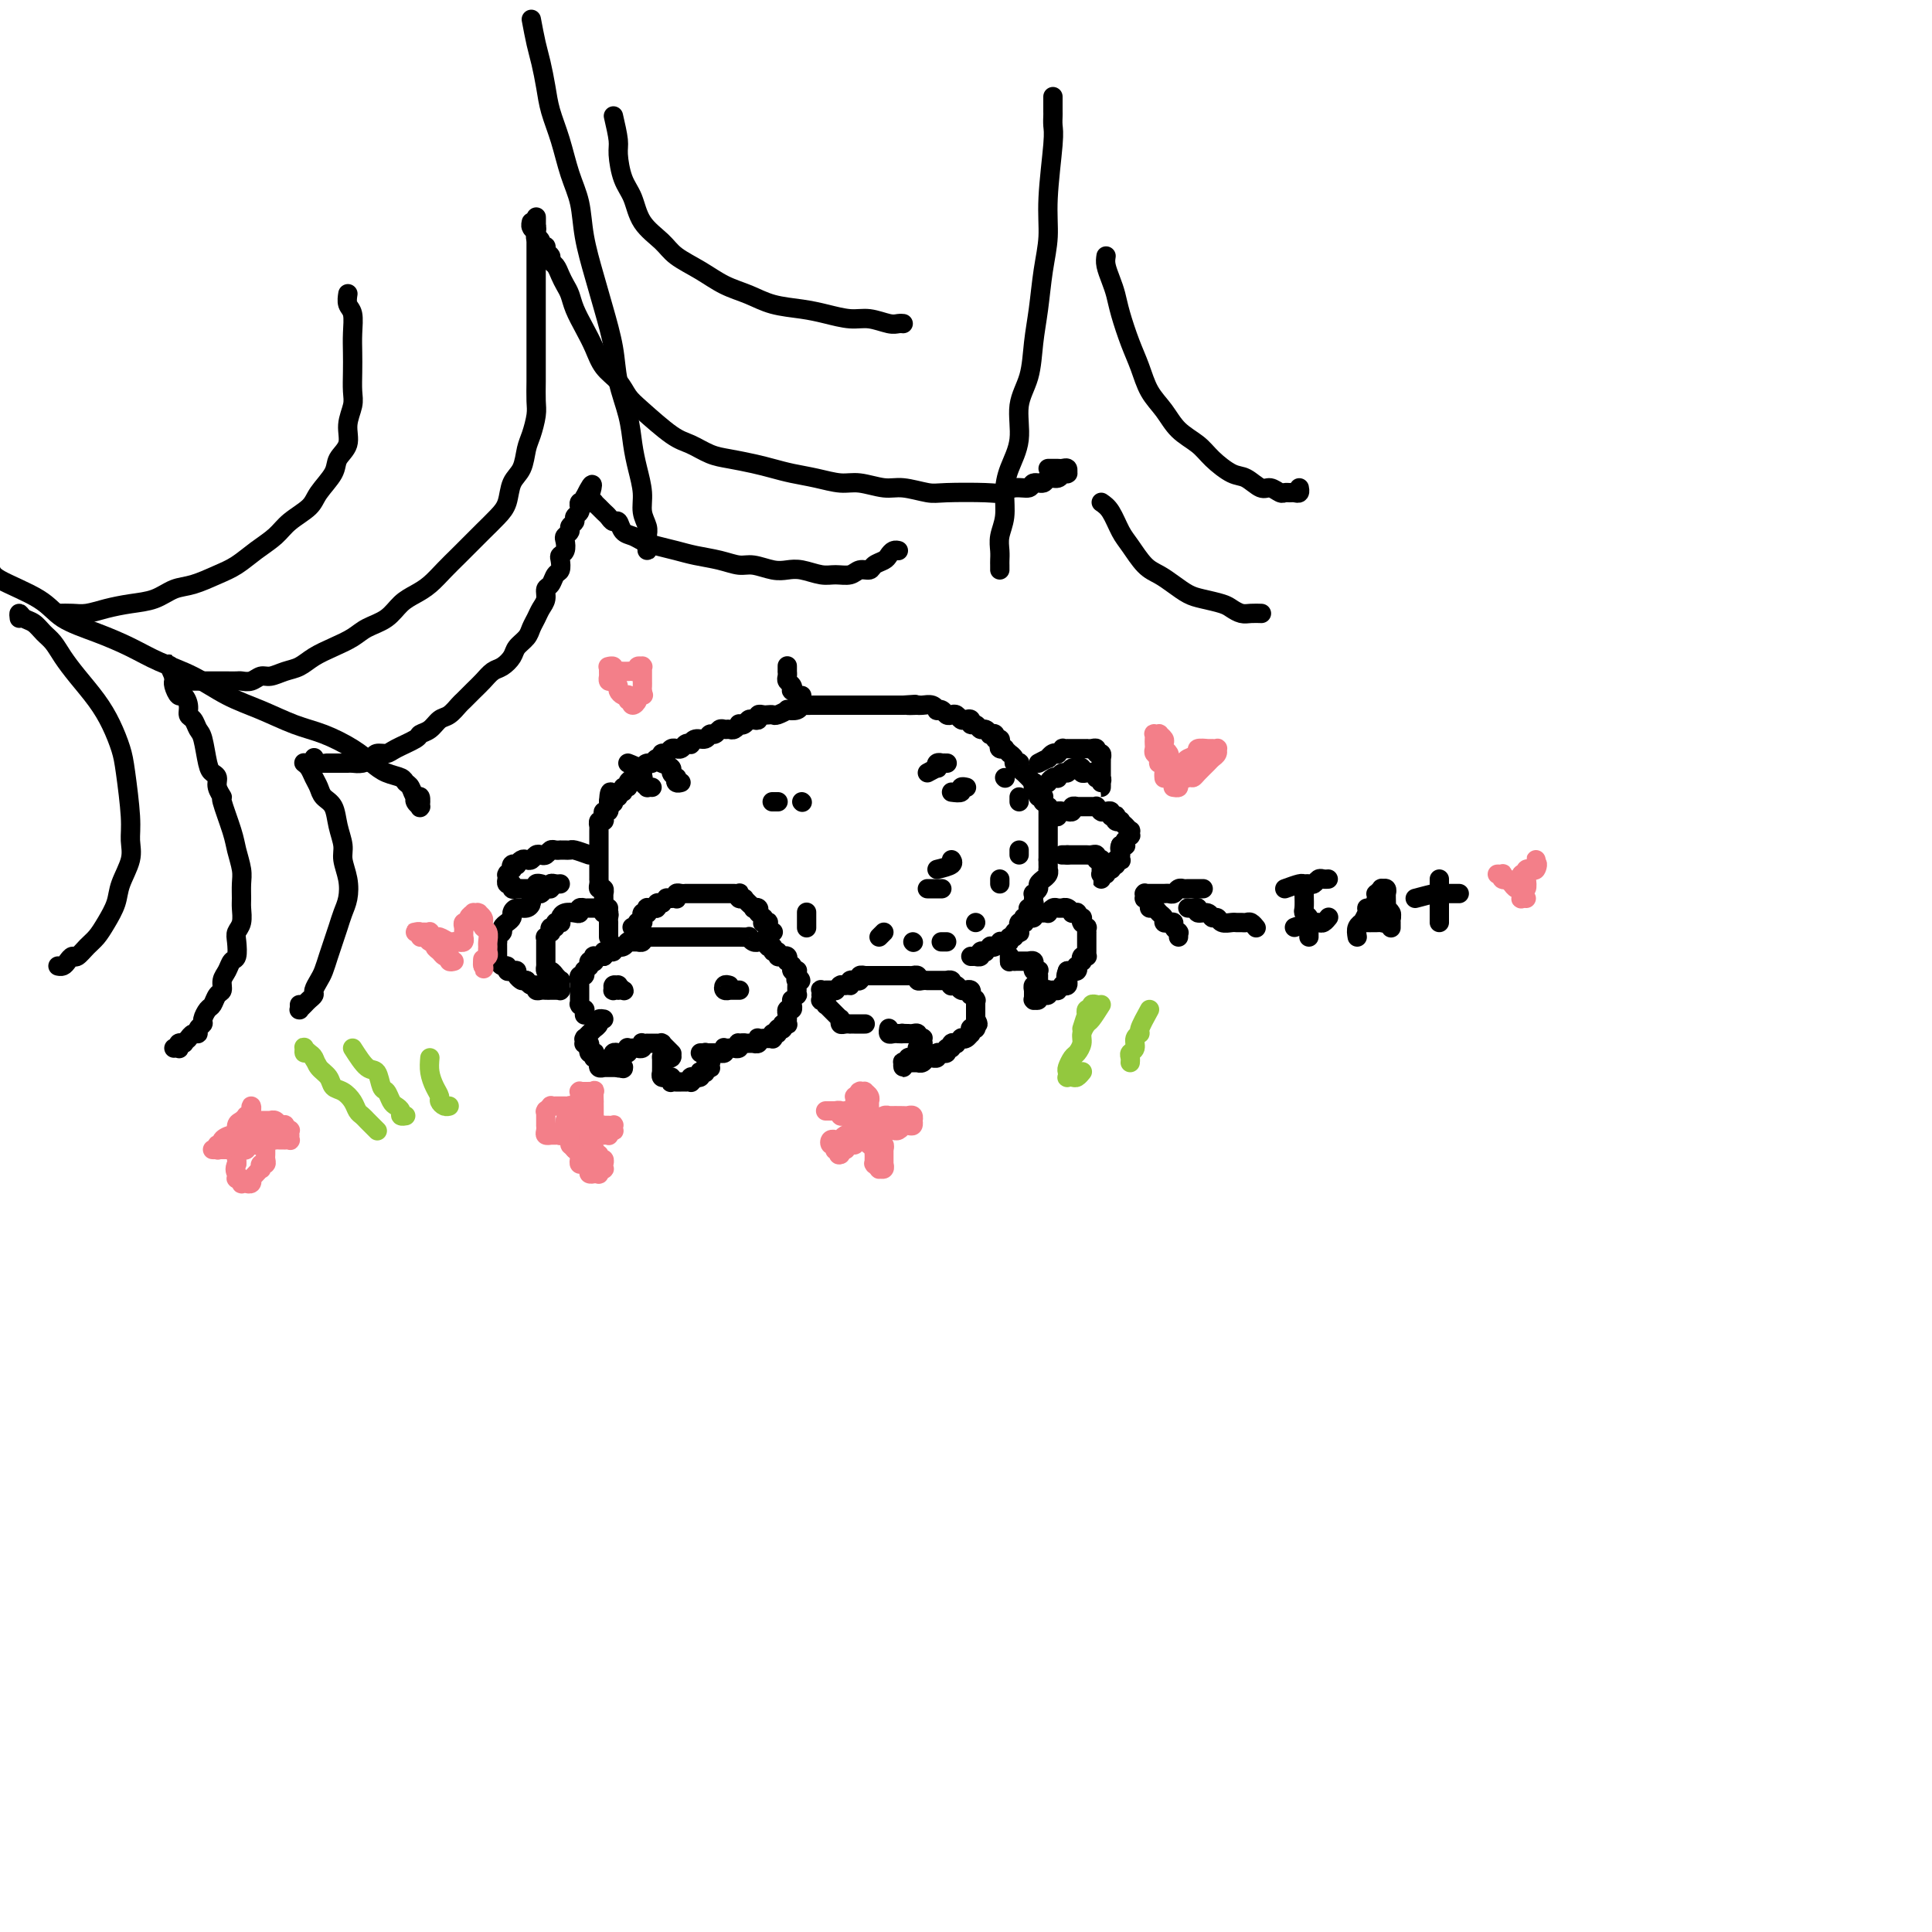 <svg viewBox='0 0 400 400' version='1.1' xmlns='http://www.w3.org/2000/svg' xmlns:xlink='http://www.w3.org/1999/xlink'><g fill='none' stroke='#000000' stroke-width='4' stroke-linecap='round' stroke-linejoin='round'><path d='M121,210c0.008,0.121 0.016,0.242 0,0c-0.016,-0.242 -0.057,-0.848 0,-1c0.057,-0.152 0.211,0.151 0,0c-0.211,-0.151 -0.789,-0.757 -1,-1c-0.211,-0.243 -0.057,-0.122 0,0c0.057,0.122 0.015,0.244 0,0c-0.015,-0.244 -0.004,-0.854 0,-1c0.004,-0.146 0.001,0.171 0,0c-0.001,-0.171 -0.000,-0.829 0,-1c0.000,-0.171 0.000,0.146 0,0c-0.000,-0.146 -0.000,-0.756 0,-1c0.000,-0.244 -0.000,-0.122 0,0c0.000,0.122 0.000,0.244 0,0c-0.000,-0.244 -0.001,-0.854 0,-1c0.001,-0.146 0.004,0.172 0,0c-0.004,-0.172 -0.015,-0.835 0,-1c0.015,-0.165 0.057,0.166 0,0c-0.057,-0.166 -0.211,-0.829 0,-1c0.211,-0.171 0.788,0.151 1,0c0.212,-0.151 0.061,-0.776 0,-1c-0.061,-0.224 -0.030,-0.046 0,0c0.030,0.046 0.061,-0.039 0,0c-0.061,0.039 -0.214,0.203 0,0c0.214,-0.203 0.793,-0.773 1,-1c0.207,-0.227 0.041,-0.112 0,0c-0.041,0.112 0.042,0.223 0,0c-0.042,-0.223 -0.208,-0.778 0,-1c0.208,-0.222 0.792,-0.112 1,0c0.208,0.112 0.041,0.226 0,0c-0.041,-0.226 0.045,-0.793 0,-1c-0.045,-0.207 -0.222,-0.056 0,0c0.222,0.056 0.843,0.015 1,0c0.157,-0.015 -0.150,-0.004 0,0c0.150,0.004 0.757,0.001 1,0c0.243,-0.001 0.121,-0.001 0,0'/><path d='M125,198c0.708,-1.156 -0.022,-1.046 0,-1c0.022,0.046 0.794,0.026 1,0c0.206,-0.026 -0.156,-0.060 0,0c0.156,0.060 0.829,0.213 1,0c0.171,-0.213 -0.161,-0.793 0,-1c0.161,-0.207 0.814,-0.041 1,0c0.186,0.041 -0.094,-0.041 0,0c0.094,0.041 0.564,0.207 1,0c0.436,-0.207 0.839,-0.788 1,-1c0.161,-0.212 0.081,-0.057 0,0c-0.081,0.057 -0.161,0.016 0,0c0.161,-0.016 0.564,-0.008 1,0c0.436,0.008 0.904,0.016 1,0c0.096,-0.016 -0.182,-0.057 0,0c0.182,0.057 0.822,0.211 1,0c0.178,-0.211 -0.106,-0.789 0,-1c0.106,-0.211 0.602,-0.057 1,0c0.398,0.057 0.698,0.015 1,0c0.302,-0.015 0.606,-0.004 1,0c0.394,0.004 0.879,0.001 1,0c0.121,-0.001 -0.122,-0.000 0,0c0.122,0.000 0.610,0.000 1,0c0.390,-0.000 0.683,-0.000 1,0c0.317,0.000 0.659,0.000 1,0c0.341,-0.000 0.683,-0.000 1,0c0.317,0.000 0.610,0.000 1,0c0.390,-0.000 0.878,-0.000 1,0c0.122,0.000 -0.122,0.000 0,0c0.122,-0.000 0.610,-0.000 1,0c0.390,0.000 0.682,-0.000 1,0c0.318,0.000 0.664,0.000 1,0c0.336,-0.000 0.664,-0.000 1,0c0.336,0.000 0.681,0.000 1,0c0.319,-0.000 0.611,-0.000 1,0c0.389,0.000 0.874,0.000 1,0c0.126,-0.000 -0.108,-0.000 0,0c0.108,0.000 0.559,0.000 1,0c0.441,-0.000 0.874,-0.001 1,0c0.126,0.001 -0.055,0.004 0,0c0.055,-0.004 0.344,-0.015 1,0c0.656,0.015 1.678,0.057 2,0c0.322,-0.057 -0.055,-0.211 0,0c0.055,0.211 0.540,0.788 1,1c0.460,0.212 0.893,0.061 1,0c0.107,-0.061 -0.111,-0.032 0,0c0.111,0.032 0.550,0.065 1,0c0.450,-0.065 0.909,-0.229 1,0c0.091,0.229 -0.187,0.850 0,1c0.187,0.150 0.838,-0.170 1,0c0.162,0.170 -0.167,0.830 0,1c0.167,0.170 0.828,-0.150 1,0c0.172,0.150 -0.146,0.771 0,1c0.146,0.229 0.757,0.065 1,0c0.243,-0.065 0.117,-0.033 0,0c-0.117,0.033 -0.224,0.065 0,0c0.224,-0.065 0.778,-0.227 1,0c0.222,0.227 0.112,0.845 0,1c-0.112,0.155 -0.227,-0.151 0,0c0.227,0.151 0.797,0.759 1,1c0.203,0.241 0.040,0.117 0,0c-0.040,-0.117 0.042,-0.225 0,0c-0.042,0.225 -0.207,0.782 0,1c0.207,0.218 0.787,0.097 1,0c0.213,-0.097 0.061,-0.171 0,0c-0.061,0.171 -0.030,0.585 0,1'/><path d='M165,202c1.547,1.476 0.414,1.166 0,1c-0.414,-0.166 -0.111,-0.189 0,0c0.111,0.189 0.029,0.591 0,1c-0.029,0.409 -0.007,0.827 0,1c0.007,0.173 -0.002,0.103 0,0c0.002,-0.103 0.015,-0.239 0,0c-0.015,0.239 -0.056,0.852 0,1c0.056,0.148 0.211,-0.170 0,0c-0.211,0.170 -0.789,0.829 -1,1c-0.211,0.171 -0.056,-0.146 0,0c0.056,0.146 0.011,0.756 0,1c-0.011,0.244 0.011,0.122 0,0c-0.011,-0.122 -0.056,-0.243 0,0c0.056,0.243 0.211,0.849 0,1c-0.211,0.151 -0.789,-0.152 -1,0c-0.211,0.152 -0.057,0.759 0,1c0.057,0.241 0.015,0.116 0,0c-0.015,-0.116 -0.004,-0.224 0,0c0.004,0.224 0.002,0.778 0,1c-0.002,0.222 -0.004,0.111 0,0c0.004,-0.111 0.015,-0.222 0,0c-0.015,0.222 -0.057,0.777 0,1c0.057,0.223 0.212,0.112 0,0c-0.212,-0.112 -0.793,-0.227 -1,0c-0.207,0.227 -0.040,0.797 0,1c0.040,0.203 -0.046,0.040 0,0c0.046,-0.040 0.222,0.042 0,0c-0.222,-0.042 -0.844,-0.208 -1,0c-0.156,0.208 0.154,0.792 0,1c-0.154,0.208 -0.774,0.042 -1,0c-0.226,-0.042 -0.060,0.041 0,0c0.060,-0.041 0.012,-0.207 0,0c-0.012,0.207 0.011,0.788 0,1c-0.011,0.212 -0.054,0.057 0,0c0.054,-0.057 0.207,-0.015 0,0c-0.207,0.015 -0.772,0.004 -1,0c-0.228,-0.004 -0.117,-0.001 0,0c0.117,0.001 0.241,-0.001 0,0c-0.241,0.001 -0.848,0.004 -1,0c-0.152,-0.004 0.151,-0.015 0,0c-0.151,0.015 -0.757,0.057 -1,0c-0.243,-0.057 -0.122,-0.211 0,0c0.122,0.211 0.244,0.789 0,1c-0.244,0.211 -0.853,0.057 -1,0c-0.147,-0.057 0.167,-0.015 0,0c-0.167,0.015 -0.814,0.004 -1,0c-0.186,-0.004 0.090,-0.001 0,0c-0.090,0.001 -0.545,0.001 -1,0'/><path d='M154,216c-1.333,0.769 -0.165,0.192 0,0c0.165,-0.192 -0.674,0.001 -1,0c-0.326,-0.001 -0.139,-0.196 0,0c0.139,0.196 0.229,0.785 0,1c-0.229,0.215 -0.778,0.058 -1,0c-0.222,-0.058 -0.116,-0.015 0,0c0.116,0.015 0.241,0.003 0,0c-0.241,-0.003 -0.848,0.003 -1,0c-0.152,-0.003 0.151,-0.015 0,0c-0.151,0.015 -0.757,0.057 -1,0c-0.243,-0.057 -0.122,-0.211 0,0c0.122,0.211 0.244,0.789 0,1c-0.244,0.211 -0.854,0.057 -1,0c-0.146,-0.057 0.171,-0.015 0,0c-0.171,0.015 -0.829,0.004 -1,0c-0.171,-0.004 0.146,-0.001 0,0c-0.146,0.001 -0.756,0.000 -1,0c-0.244,-0.000 -0.123,-0.000 0,0c0.123,0.000 0.247,0.000 0,0c-0.247,-0.000 -0.865,-0.000 -1,0c-0.135,0.000 0.212,0.000 0,0c-0.212,-0.000 -0.985,-0.001 -1,0c-0.015,0.001 0.727,0.004 1,0c0.273,-0.004 0.077,-0.015 0,0c-0.077,0.015 -0.034,0.057 0,0c0.034,-0.057 0.061,-0.211 0,0c-0.061,0.211 -0.209,0.788 0,1c0.209,0.212 0.774,0.061 1,0c0.226,-0.061 0.113,-0.030 0,0'/><path d='M147,219c-1.084,0.707 -0.294,0.973 0,1c0.294,0.027 0.093,-0.185 0,0c-0.093,0.185 -0.078,0.768 0,1c0.078,0.232 0.218,0.115 0,0c-0.218,-0.115 -0.794,-0.227 -1,0c-0.206,0.227 -0.041,0.792 0,1c0.041,0.208 -0.040,0.060 0,0c0.040,-0.060 0.203,-0.030 0,0c-0.203,0.030 -0.771,0.061 -1,0c-0.229,-0.061 -0.118,-0.213 0,0c0.118,0.213 0.241,0.793 0,1c-0.241,0.207 -0.848,0.041 -1,0c-0.152,-0.041 0.151,0.041 0,0c-0.151,-0.041 -0.757,-0.207 -1,0c-0.243,0.207 -0.122,0.788 0,1c0.122,0.212 0.244,0.057 0,0c-0.244,-0.057 -0.854,-0.015 -1,0c-0.146,0.015 0.171,0.004 0,0c-0.171,-0.004 -0.831,-0.001 -1,0c-0.169,0.001 0.152,0.000 0,0c-0.152,-0.000 -0.776,-0.000 -1,0c-0.224,0.000 -0.046,0.001 0,0c0.046,-0.001 -0.039,-0.004 0,0c0.039,0.004 0.203,0.015 0,0c-0.203,-0.015 -0.771,-0.057 -1,0c-0.229,0.057 -0.118,0.212 0,0c0.118,-0.212 0.242,-0.793 0,-1c-0.242,-0.207 -0.849,-0.040 -1,0c-0.151,0.040 0.156,-0.045 0,0c-0.156,0.045 -0.774,0.222 -1,0c-0.226,-0.222 -0.061,-0.843 0,-1c0.061,-0.157 0.016,0.150 0,0c-0.016,-0.150 -0.004,-0.758 0,-1c0.004,-0.242 0.001,-0.117 0,0c-0.001,0.117 -0.000,0.225 0,0c0.000,-0.225 0.000,-0.782 0,-1c-0.000,-0.218 -0.000,-0.097 0,0c0.000,0.097 0.000,0.171 0,0c-0.000,-0.171 -0.000,-0.585 0,-1'/><path d='M137,219c-0.221,-0.769 0.725,-0.192 1,0c0.275,0.192 -0.121,-0.000 0,0c0.121,0.000 0.761,0.192 1,0c0.239,-0.192 0.078,-0.770 0,-1c-0.078,-0.230 -0.072,-0.113 0,0c0.072,0.113 0.212,0.223 0,0c-0.212,-0.223 -0.775,-0.778 -1,-1c-0.225,-0.222 -0.113,-0.112 0,0c0.113,0.112 0.228,0.226 0,0c-0.228,-0.226 -0.797,-0.793 -1,-1c-0.203,-0.207 -0.039,-0.056 0,0c0.039,0.056 -0.046,0.015 0,0c0.046,-0.015 0.224,-0.004 0,0c-0.224,0.004 -0.849,0.001 -1,0c-0.151,-0.001 0.171,-0.000 0,0c-0.171,0.000 -0.834,0.000 -1,0c-0.166,-0.000 0.165,-0.001 0,0c-0.165,0.001 -0.828,0.004 -1,0c-0.172,-0.004 0.146,-0.015 0,0c-0.146,0.015 -0.756,0.057 -1,0c-0.244,-0.057 -0.121,-0.211 0,0c0.121,0.211 0.239,0.789 0,1c-0.239,0.211 -0.835,0.056 -1,0c-0.165,-0.056 0.100,-0.011 0,0c-0.100,0.011 -0.567,-0.011 -1,0c-0.433,0.011 -0.833,0.056 -1,0c-0.167,-0.056 -0.101,-0.211 0,0c0.101,0.211 0.237,0.789 0,1c-0.237,0.211 -0.848,0.057 -1,0c-0.152,-0.057 0.157,-0.015 0,0c-0.157,0.015 -0.778,0.003 -1,0c-0.222,-0.003 -0.045,0.003 0,0c0.045,-0.003 -0.040,-0.016 0,0c0.040,0.016 0.207,0.061 0,0c-0.207,-0.061 -0.789,-0.226 -1,0c-0.211,0.226 -0.053,0.844 0,1c0.053,0.156 -0.001,-0.151 0,0c0.001,0.151 0.055,0.759 0,1c-0.055,0.241 -0.221,0.116 0,0c0.221,-0.116 0.829,-0.224 1,0c0.171,0.224 -0.094,0.778 0,1c0.094,0.222 0.547,0.111 1,0'/><path d='M129,221c0.137,0.464 -0.020,0.124 0,0c0.020,-0.124 0.217,-0.033 0,0c-0.217,0.033 -0.846,0.009 -1,0c-0.154,-0.009 0.169,-0.002 0,0c-0.169,0.002 -0.829,0.001 -1,0c-0.171,-0.001 0.147,-0.000 0,0c-0.147,0.000 -0.758,0.000 -1,0c-0.242,-0.000 -0.117,-0.000 0,0c0.117,0.000 0.224,0.001 0,0c-0.224,-0.001 -0.778,-0.004 -1,0c-0.222,0.004 -0.112,0.016 0,0c0.112,-0.016 0.227,-0.061 0,0c-0.227,0.061 -0.797,0.227 -1,0c-0.203,-0.227 -0.040,-0.846 0,-1c0.040,-0.154 -0.042,0.156 0,0c0.042,-0.156 0.207,-0.777 0,-1c-0.207,-0.223 -0.787,-0.046 -1,0c-0.213,0.046 -0.061,-0.039 0,0c0.061,0.039 0.030,0.203 0,0c-0.030,-0.203 -0.061,-0.771 0,-1c0.061,-0.229 0.214,-0.118 0,0c-0.214,0.118 -0.793,0.241 -1,0c-0.207,-0.241 -0.041,-0.848 0,-1c0.041,-0.152 -0.042,0.152 0,0c0.042,-0.152 0.208,-0.759 0,-1c-0.208,-0.241 -0.789,-0.116 -1,0c-0.211,0.116 -0.053,0.223 0,0c0.053,-0.223 -0.001,-0.777 0,-1c0.001,-0.223 0.057,-0.116 0,0c-0.057,0.116 -0.227,0.242 0,0c0.227,-0.242 0.849,-0.852 1,-1c0.151,-0.148 -0.171,0.167 0,0c0.171,-0.167 0.834,-0.815 1,-1c0.166,-0.185 -0.165,0.094 0,0c0.165,-0.094 0.828,-0.561 1,-1c0.172,-0.439 -0.146,-0.849 0,-1c0.146,-0.151 0.756,-0.043 1,0c0.244,0.043 0.122,0.022 0,0'/><path d='M131,192c-0.114,-0.030 -0.228,-0.061 0,0c0.228,0.061 0.797,0.212 1,0c0.203,-0.212 0.040,-0.789 0,-1c-0.040,-0.211 0.042,-0.055 0,0c-0.042,0.055 -0.207,0.011 0,0c0.207,-0.011 0.788,0.011 1,0c0.212,-0.011 0.057,-0.054 0,0c-0.057,0.054 -0.016,0.207 0,0c0.016,-0.207 0.008,-0.774 0,-1c-0.008,-0.226 -0.016,-0.112 0,0c0.016,0.112 0.057,0.222 0,0c-0.057,-0.222 -0.212,-0.778 0,-1c0.212,-0.222 0.792,-0.112 1,0c0.208,0.112 0.046,0.226 0,0c-0.046,-0.226 0.026,-0.792 0,-1c-0.026,-0.208 -0.150,-0.060 0,0c0.150,0.060 0.575,0.030 1,0'/><path d='M135,188c0.636,-0.614 0.227,-0.150 0,0c-0.227,0.150 -0.271,-0.013 0,0c0.271,0.013 0.856,0.201 1,0c0.144,-0.201 -0.154,-0.790 0,-1c0.154,-0.210 0.758,-0.042 1,0c0.242,0.042 0.121,-0.041 0,0c-0.121,0.041 -0.242,0.207 0,0c0.242,-0.207 0.849,-0.787 1,-1c0.151,-0.213 -0.152,-0.057 0,0c0.152,0.057 0.759,0.016 1,0c0.241,-0.016 0.116,-0.008 0,0c-0.116,0.008 -0.225,0.016 0,0c0.225,-0.016 0.782,-0.057 1,0c0.218,0.057 0.096,0.211 0,0c-0.096,-0.211 -0.166,-0.789 0,-1c0.166,-0.211 0.566,-0.057 1,0c0.434,0.057 0.900,0.015 1,0c0.100,-0.015 -0.165,-0.004 0,0c0.165,0.004 0.760,0.001 1,0c0.240,-0.001 0.125,-0.000 0,0c-0.125,0.000 -0.259,0.000 0,0c0.259,-0.000 0.911,-0.000 1,0c0.089,0.000 -0.384,0.000 0,0c0.384,-0.000 1.623,-0.000 2,0c0.377,0.000 -0.110,0.000 0,0c0.110,-0.000 0.818,-0.000 1,0c0.182,0.000 -0.163,0.000 0,0c0.163,-0.000 0.832,0.000 1,0c0.168,-0.000 -0.165,-0.000 0,0c0.165,0.000 0.828,0.000 1,0c0.172,-0.000 -0.146,-0.000 0,0c0.146,0.000 0.756,0.000 1,0c0.244,-0.000 0.122,-0.000 0,0c-0.122,0.000 -0.243,0.000 0,0c0.243,-0.000 0.849,-0.000 1,0c0.151,0.000 -0.152,0.000 0,0c0.152,-0.000 0.759,-0.001 1,0c0.241,0.001 0.116,0.004 0,0c-0.116,-0.004 -0.224,-0.015 0,0c0.224,0.015 0.778,0.057 1,0c0.222,-0.057 0.111,-0.212 0,0c-0.111,0.212 -0.222,0.793 0,1c0.222,0.207 0.778,0.042 1,0c0.222,-0.042 0.111,0.040 0,0c-0.111,-0.040 -0.222,-0.203 0,0c0.222,0.203 0.776,0.773 1,1c0.224,0.227 0.116,0.112 0,0c-0.116,-0.112 -0.241,-0.223 0,0c0.241,0.223 0.849,0.778 1,1c0.151,0.222 -0.155,0.111 0,0c0.155,-0.111 0.773,-0.222 1,0c0.227,0.222 0.065,0.778 0,1c-0.065,0.222 -0.032,0.111 0,0'/><path d='M157,189c0.558,0.554 -0.048,-0.062 0,0c0.048,0.062 0.749,0.801 1,1c0.251,0.199 0.053,-0.144 0,0c-0.053,0.144 0.038,0.775 0,1c-0.038,0.225 -0.206,0.045 0,0c0.206,-0.045 0.786,0.044 1,0c0.214,-0.044 0.061,-0.222 0,0c-0.061,0.222 -0.030,0.844 0,1c0.030,0.156 0.061,-0.154 0,0c-0.061,0.154 -0.212,0.773 0,1c0.212,0.227 0.788,0.061 1,0c0.212,-0.061 0.061,-0.017 0,0c-0.061,0.017 -0.030,0.009 0,0'/><path d='M126,193c0.000,0.545 0.000,1.089 0,1c-0.000,-0.089 -0.000,-0.812 0,-1c0.000,-0.188 0.000,0.160 0,0c-0.000,-0.160 -0.000,-0.828 0,-1c0.000,-0.172 0.000,0.151 0,0c-0.000,-0.151 -0.000,-0.775 0,-1c0.000,-0.225 0.001,-0.050 0,0c-0.001,0.050 -0.004,-0.025 0,0c0.004,0.025 0.015,0.151 0,0c-0.015,-0.151 -0.057,-0.579 0,-1c0.057,-0.421 0.211,-0.835 0,-1c-0.211,-0.165 -0.789,-0.082 -1,0c-0.211,0.082 -0.057,0.161 0,0c0.057,-0.161 0.015,-0.564 0,-1c-0.015,-0.436 -0.004,-0.906 0,-1c0.004,-0.094 0.001,0.186 0,0c-0.001,-0.186 0.001,-0.838 0,-1c-0.001,-0.162 -0.004,0.168 0,0c0.004,-0.168 0.015,-0.832 0,-1c-0.015,-0.168 -0.057,0.161 0,0c0.057,-0.161 0.211,-0.813 0,-1c-0.211,-0.187 -0.789,0.089 -1,0c-0.211,-0.089 -0.057,-0.545 0,-1c0.057,-0.455 0.015,-0.911 0,-1c-0.015,-0.089 -0.004,0.187 0,0c0.004,-0.187 0.001,-0.839 0,-1c-0.001,-0.161 -0.000,0.168 0,0c0.000,-0.168 0.000,-0.834 0,-1c-0.000,-0.166 -0.000,0.167 0,0c0.000,-0.167 0.000,-0.833 0,-1c-0.000,-0.167 -0.000,0.166 0,0c0.000,-0.166 0.000,-0.832 0,-1c-0.000,-0.168 -0.000,0.161 0,0c0.000,-0.161 0.000,-0.813 0,-1c-0.000,-0.187 -0.000,0.091 0,0c0.000,-0.091 0.000,-0.550 0,-1c-0.000,-0.450 -0.000,-0.890 0,-1c0.000,-0.110 0.000,0.112 0,0c-0.000,-0.112 -0.000,-0.556 0,-1c0.000,-0.444 0.000,-0.888 0,-1c-0.000,-0.112 -0.001,0.110 0,0c0.001,-0.110 0.004,-0.551 0,-1c-0.004,-0.449 -0.015,-0.908 0,-1c0.015,-0.092 0.056,0.181 0,0c-0.056,-0.181 -0.207,-0.818 0,-1c0.207,-0.182 0.774,0.091 1,0c0.226,-0.091 0.113,-0.545 0,-1c-0.113,-0.455 -0.226,-0.909 0,-1c0.226,-0.091 0.793,0.182 1,0c0.207,-0.182 0.056,-0.818 0,-1c-0.056,-0.182 -0.016,0.091 0,0c0.016,-0.091 0.008,-0.545 0,-1'/><path d='M126,166c0.244,-4.112 0.854,-0.890 1,0c0.146,0.890 -0.172,-0.550 0,-1c0.172,-0.450 0.835,0.090 1,0c0.165,-0.090 -0.167,-0.812 0,-1c0.167,-0.188 0.832,0.157 1,0c0.168,-0.157 -0.163,-0.817 0,-1c0.163,-0.183 0.818,0.109 1,0c0.182,-0.109 -0.110,-0.620 0,-1c0.110,-0.380 0.621,-0.628 1,-1c0.379,-0.372 0.626,-0.869 1,-1c0.374,-0.131 0.873,0.104 1,0c0.127,-0.104 -0.120,-0.549 0,-1c0.120,-0.451 0.606,-0.910 1,-1c0.394,-0.090 0.697,0.187 1,0c0.303,-0.187 0.606,-0.839 1,-1c0.394,-0.161 0.880,0.167 1,0c0.120,-0.167 -0.126,-0.830 0,-1c0.126,-0.170 0.625,0.151 1,0c0.375,-0.151 0.625,-0.776 1,-1c0.375,-0.224 0.875,-0.046 1,0c0.125,0.046 -0.125,-0.039 0,0c0.125,0.039 0.624,0.203 1,0c0.376,-0.203 0.629,-0.771 1,-1c0.371,-0.229 0.859,-0.118 1,0c0.141,0.118 -0.064,0.243 0,0c0.064,-0.243 0.398,-0.853 1,-1c0.602,-0.147 1.471,0.171 2,0c0.529,-0.171 0.719,-0.831 1,-1c0.281,-0.169 0.652,0.152 1,0c0.348,-0.152 0.672,-0.776 1,-1c0.328,-0.224 0.662,-0.046 1,0c0.338,0.046 0.682,-0.039 1,0c0.318,0.039 0.610,0.203 1,0c0.390,-0.203 0.878,-0.773 1,-1c0.122,-0.227 -0.121,-0.112 0,0c0.121,0.112 0.606,0.223 1,0c0.394,-0.223 0.697,-0.778 1,-1c0.303,-0.222 0.606,-0.112 1,0c0.394,0.112 0.879,0.226 1,0c0.121,-0.226 -0.124,-0.792 0,-1c0.124,-0.208 0.616,-0.060 1,0c0.384,0.060 0.661,0.030 1,0c0.339,-0.030 0.738,-0.060 1,0c0.262,0.060 0.385,0.208 1,0c0.615,-0.208 1.723,-0.774 2,-1c0.277,-0.226 -0.278,-0.113 0,0c0.278,0.113 1.388,0.226 2,0c0.612,-0.226 0.728,-0.793 1,-1c0.272,-0.207 0.702,-0.056 1,0c0.298,0.056 0.465,0.015 1,0c0.535,-0.015 1.438,-0.004 2,0c0.562,0.004 0.784,0.001 1,0c0.216,-0.001 0.425,-0.000 1,0c0.575,0.000 1.515,0.000 2,0c0.485,-0.000 0.515,-0.000 1,0c0.485,0.000 1.424,0.000 2,0c0.576,-0.000 0.788,-0.000 1,0c0.212,0.000 0.424,0.000 1,0c0.576,-0.000 1.516,-0.000 2,0c0.484,0.000 0.511,0.000 1,0c0.489,-0.000 1.440,-0.000 2,0c0.560,0.000 0.728,0.000 1,0c0.272,-0.000 0.649,-0.000 1,0c0.351,0.000 0.675,0.000 1,0'/><path d='M187,146c4.589,-0.310 1.562,-0.084 1,0c-0.562,0.084 1.342,0.026 2,0c0.658,-0.026 0.070,-0.021 0,0c-0.070,0.021 0.376,0.057 1,0c0.624,-0.057 1.424,-0.208 2,0c0.576,0.208 0.928,0.774 1,1c0.072,0.226 -0.135,0.112 0,0c0.135,-0.112 0.614,-0.223 1,0c0.386,0.223 0.681,0.778 1,1c0.319,0.222 0.664,0.111 1,0c0.336,-0.111 0.664,-0.222 1,0c0.336,0.222 0.682,0.776 1,1c0.318,0.224 0.610,0.117 1,0c0.390,-0.117 0.878,-0.242 1,0c0.122,0.242 -0.121,0.853 0,1c0.121,0.147 0.606,-0.171 1,0c0.394,0.171 0.698,0.829 1,1c0.302,0.171 0.602,-0.146 1,0c0.398,0.146 0.895,0.756 1,1c0.105,0.244 -0.182,0.121 0,0c0.182,-0.121 0.832,-0.239 1,0c0.168,0.239 -0.147,0.835 0,1c0.147,0.165 0.756,-0.100 1,0c0.244,0.100 0.122,0.567 0,1c-0.122,0.433 -0.244,0.833 0,1c0.244,0.167 0.854,0.100 1,0c0.146,-0.100 -0.172,-0.233 0,0c0.172,0.233 0.834,0.833 1,1c0.166,0.167 -0.166,-0.100 0,0c0.166,0.100 0.828,0.565 1,1c0.172,0.435 -0.146,0.839 0,1c0.146,0.161 0.756,0.081 1,0c0.244,-0.081 0.122,-0.161 0,0c-0.122,0.161 -0.244,0.564 0,1c0.244,0.436 0.854,0.906 1,1c0.146,0.094 -0.171,-0.186 0,0c0.171,0.186 0.829,0.838 1,1c0.171,0.162 -0.147,-0.168 0,0c0.147,0.168 0.758,0.832 1,1c0.242,0.168 0.117,-0.162 0,0c-0.117,0.162 -0.224,0.814 0,1c0.224,0.186 0.778,-0.095 1,0c0.222,0.095 0.112,0.565 0,1c-0.112,0.435 -0.227,0.833 0,1c0.227,0.167 0.797,0.101 1,0c0.203,-0.101 0.040,-0.238 0,0c-0.040,0.238 0.042,0.852 0,1c-0.042,0.148 -0.207,-0.171 0,0c0.207,0.171 0.788,0.833 1,1c0.212,0.167 0.057,-0.161 0,0c-0.057,0.161 -0.015,0.813 0,1c0.015,0.187 0.004,-0.089 0,0c-0.004,0.089 -0.001,0.545 0,1c0.001,0.455 0.000,0.909 0,1c-0.000,0.091 -0.000,-0.182 0,0c0.000,0.182 0.000,0.819 0,1c-0.000,0.181 -0.000,-0.092 0,0c0.000,0.092 0.000,0.551 0,1c-0.000,0.449 -0.000,0.890 0,1c0.000,0.110 0.000,-0.111 0,0c-0.000,0.111 -0.000,0.554 0,1c0.000,0.446 0.000,0.894 0,1c-0.000,0.106 -0.000,-0.129 0,0c0.000,0.129 0.000,0.623 0,1c-0.000,0.377 -0.000,0.637 0,1c0.000,0.363 0.000,0.828 0,1c-0.000,0.172 -0.000,0.049 0,0c0.000,-0.049 0.000,-0.025 0,0'/><path d='M217,178c-0.001,1.555 -0.004,0.942 0,1c0.004,0.058 0.016,0.785 0,1c-0.016,0.215 -0.061,-0.083 0,0c0.061,0.083 0.228,0.547 0,1c-0.228,0.453 -0.849,0.896 -1,1c-0.151,0.104 0.170,-0.131 0,0c-0.170,0.131 -0.830,0.626 -1,1c-0.170,0.374 0.150,0.626 0,1c-0.150,0.374 -0.771,0.870 -1,1c-0.229,0.130 -0.065,-0.105 0,0c0.065,0.105 0.031,0.549 0,1c-0.031,0.451 -0.060,0.908 0,1c0.060,0.092 0.208,-0.182 0,0c-0.208,0.182 -0.774,0.818 -1,1c-0.226,0.182 -0.113,-0.091 0,0c0.113,0.091 0.228,0.547 0,1c-0.228,0.453 -0.797,0.905 -1,1c-0.203,0.095 -0.040,-0.167 0,0c0.040,0.167 -0.042,0.762 0,1c0.042,0.238 0.207,0.120 0,0c-0.207,-0.120 -0.786,-0.242 -1,0c-0.214,0.242 -0.061,0.848 0,1c0.061,0.152 0.032,-0.151 0,0c-0.032,0.151 -0.065,0.758 0,1c0.065,0.242 0.228,0.121 0,0c-0.228,-0.121 -0.849,-0.243 -1,0c-0.151,0.243 0.166,0.850 0,1c-0.166,0.150 -0.815,-0.156 -1,0c-0.185,0.156 0.095,0.773 0,1c-0.095,0.227 -0.564,0.065 -1,0c-0.436,-0.065 -0.839,-0.031 -1,0c-0.161,0.031 -0.081,0.060 0,0c0.081,-0.060 0.161,-0.209 0,0c-0.161,0.209 -0.564,0.774 -1,1c-0.436,0.226 -0.906,0.112 -1,0c-0.094,-0.112 0.186,-0.222 0,0c-0.186,0.222 -0.838,0.778 -1,1c-0.162,0.222 0.168,0.112 0,0c-0.168,-0.112 -0.833,-0.226 -1,0c-0.167,0.226 0.165,0.793 0,1c-0.165,0.207 -0.828,0.056 -1,0c-0.172,-0.056 0.146,-0.015 0,0c-0.146,0.015 -0.756,0.004 -1,0c-0.244,-0.004 -0.122,-0.002 0,0'/><path d='M179,212c0.121,-0.000 0.242,-0.000 0,0c-0.242,0.000 -0.849,0.000 -1,0c-0.151,-0.000 0.152,-0.000 0,0c-0.152,0.000 -0.758,0.000 -1,0c-0.242,-0.000 -0.120,-0.000 0,0c0.120,0.000 0.239,0.001 0,0c-0.239,-0.001 -0.834,-0.004 -1,0c-0.166,0.004 0.099,0.015 0,0c-0.099,-0.015 -0.561,-0.055 -1,0c-0.439,0.055 -0.854,0.207 -1,0c-0.146,-0.207 -0.024,-0.772 0,-1c0.024,-0.228 -0.050,-0.118 0,0c0.050,0.118 0.225,0.243 0,0c-0.225,-0.243 -0.849,-0.853 -1,-1c-0.151,-0.147 0.170,0.171 0,0c-0.170,-0.171 -0.830,-0.831 -1,-1c-0.170,-0.169 0.150,0.152 0,0c-0.150,-0.152 -0.771,-0.776 -1,-1c-0.229,-0.224 -0.065,-0.046 0,0c0.065,0.046 0.032,-0.039 0,0c-0.032,0.039 -0.061,0.203 0,0c0.061,-0.203 0.212,-0.771 0,-1c-0.212,-0.229 -0.789,-0.118 -1,0c-0.211,0.118 -0.058,0.242 0,0c0.058,-0.242 0.019,-0.849 0,-1c-0.019,-0.151 -0.019,0.156 0,0c0.019,-0.156 0.057,-0.774 0,-1c-0.057,-0.226 -0.207,-0.061 0,0c0.207,0.061 0.772,0.016 1,0c0.228,-0.016 0.118,-0.005 0,0c-0.118,0.005 -0.243,0.002 0,0c0.243,-0.002 0.853,-0.004 1,0c0.147,0.004 -0.171,0.015 0,0c0.171,-0.015 0.830,-0.057 1,0c0.170,0.057 -0.148,0.211 0,0c0.148,-0.211 0.761,-0.789 1,-1c0.239,-0.211 0.103,-0.057 0,0c-0.103,0.057 -0.172,0.016 0,0c0.172,-0.016 0.586,-0.008 1,0'/><path d='M175,204c1.018,-0.094 1.061,0.172 1,0c-0.061,-0.172 -0.228,-0.782 0,-1c0.228,-0.218 0.850,-0.044 1,0c0.150,0.044 -0.171,-0.041 0,0c0.171,0.041 0.835,0.207 1,0c0.165,-0.207 -0.167,-0.788 0,-1c0.167,-0.212 0.833,-0.057 1,0c0.167,0.057 -0.167,0.015 0,0c0.167,-0.015 0.833,-0.004 1,0c0.167,0.004 -0.166,0.001 0,0c0.166,-0.001 0.832,-0.000 1,0c0.168,0.000 -0.161,0.000 0,0c0.161,-0.000 0.813,-0.000 1,0c0.187,0.000 -0.091,0.000 0,0c0.091,-0.000 0.550,-0.000 1,0c0.450,0.000 0.890,0.000 1,0c0.110,-0.000 -0.111,-0.000 0,0c0.111,0.000 0.554,0.000 1,0c0.446,-0.000 0.894,-0.000 1,0c0.106,0.000 -0.130,0.000 0,0c0.130,-0.000 0.627,-0.001 1,0c0.373,0.001 0.621,0.004 1,0c0.379,-0.004 0.889,-0.015 1,0c0.111,0.015 -0.176,0.057 0,0c0.176,-0.057 0.817,-0.211 1,0c0.183,0.211 -0.092,0.789 0,1c0.092,0.211 0.551,0.057 1,0c0.449,-0.057 0.890,-0.015 1,0c0.110,0.015 -0.110,0.004 0,0c0.110,-0.004 0.550,-0.001 1,0c0.450,0.001 0.909,0.000 1,0c0.091,-0.000 -0.187,0.000 0,0c0.187,-0.000 0.838,-0.001 1,0c0.162,0.001 -0.167,0.004 0,0c0.167,-0.004 0.828,-0.015 1,0c0.172,0.015 -0.147,0.056 0,0c0.147,-0.056 0.760,-0.207 1,0c0.240,0.207 0.106,0.774 0,1c-0.106,0.226 -0.186,0.113 0,0c0.186,-0.113 0.637,-0.226 1,0c0.363,0.226 0.637,0.792 1,1c0.363,0.208 0.816,0.060 1,0c0.184,-0.060 0.101,-0.031 0,0c-0.101,0.031 -0.219,0.065 0,0c0.219,-0.065 0.777,-0.227 1,0c0.223,0.227 0.112,0.845 0,1c-0.112,0.155 -0.226,-0.151 0,0c0.226,0.151 0.793,0.759 1,1c0.207,0.241 0.056,0.116 0,0c-0.056,-0.116 -0.015,-0.223 0,0c0.015,0.223 0.004,0.777 0,1c-0.004,0.223 -0.001,0.116 0,0c0.001,-0.116 0.000,-0.242 0,0c-0.000,0.242 -0.000,0.853 0,1c0.000,0.147 0.000,-0.171 0,0c-0.000,0.171 -0.000,0.830 0,1c0.000,0.170 0.000,-0.150 0,0c-0.000,0.150 -0.000,0.771 0,1c0.000,0.229 0.000,0.065 0,0c-0.000,-0.065 -0.000,-0.033 0,0'/><path d='M202,211c0.933,1.480 0.264,1.180 0,1c-0.264,-0.180 -0.123,-0.240 0,0c0.123,0.240 0.230,0.781 0,1c-0.230,0.219 -0.796,0.115 -1,0c-0.204,-0.115 -0.045,-0.241 0,0c0.045,0.241 -0.025,0.848 0,1c0.025,0.152 0.146,-0.152 0,0c-0.146,0.152 -0.560,0.759 -1,1c-0.440,0.241 -0.907,0.116 -1,0c-0.093,-0.116 0.186,-0.223 0,0c-0.186,0.223 -0.839,0.777 -1,1c-0.161,0.223 0.168,0.116 0,0c-0.168,-0.116 -0.834,-0.241 -1,0c-0.166,0.241 0.167,0.850 0,1c-0.167,0.150 -0.833,-0.157 -1,0c-0.167,0.157 0.167,0.778 0,1c-0.167,0.222 -0.833,0.045 -1,0c-0.167,-0.045 0.166,0.041 0,0c-0.166,-0.041 -0.832,-0.208 -1,0c-0.168,0.208 0.163,0.792 0,1c-0.163,0.208 -0.818,0.042 -1,0c-0.182,-0.042 0.110,0.041 0,0c-0.110,-0.041 -0.622,-0.207 -1,0c-0.378,0.207 -0.622,0.787 -1,1c-0.378,0.213 -0.889,0.057 -1,0c-0.111,-0.057 0.177,-0.017 0,0c-0.177,0.017 -0.818,0.009 -1,0c-0.182,-0.009 0.095,-0.020 0,0c-0.095,0.020 -0.562,0.072 -1,0c-0.438,-0.072 -0.845,-0.267 -1,0c-0.155,0.267 -0.057,0.996 0,1c0.057,0.004 0.072,-0.717 0,-1c-0.072,-0.283 -0.230,-0.127 0,0c0.230,0.127 0.850,0.226 1,0c0.150,-0.226 -0.170,-0.777 0,-1c0.170,-0.223 0.830,-0.116 1,0c0.170,0.116 -0.152,0.242 0,0c0.152,-0.242 0.776,-0.854 1,-1c0.224,-0.146 0.046,0.172 0,0c-0.046,-0.172 0.040,-0.834 0,-1c-0.040,-0.166 -0.206,0.166 0,0c0.206,-0.166 0.783,-0.829 1,-1c0.217,-0.171 0.072,0.151 0,0c-0.072,-0.151 -0.071,-0.776 0,-1c0.071,-0.224 0.212,-0.046 0,0c-0.212,0.046 -0.778,-0.040 -1,0c-0.222,0.040 -0.101,0.207 0,0c0.101,-0.207 0.182,-0.787 0,-1c-0.182,-0.213 -0.626,-0.057 -1,0c-0.374,0.057 -0.678,0.016 -1,0c-0.322,-0.016 -0.661,-0.008 -1,0'/><path d='M187,214c-0.555,-0.154 0.058,-0.040 0,0c-0.058,0.040 -0.786,0.007 -1,0c-0.214,-0.007 0.086,0.012 0,0c-0.086,-0.012 -0.559,-0.056 -1,0c-0.441,0.056 -0.850,0.211 -1,0c-0.150,-0.211 -0.040,-0.789 0,-1c0.040,-0.211 0.011,-0.057 0,0c-0.011,0.057 -0.003,0.016 0,0c0.003,-0.016 0.002,-0.008 0,0'/><path d='M214,190c-0.393,0.008 -0.786,0.016 -1,0c-0.214,-0.016 -0.250,-0.057 0,0c0.250,0.057 0.784,0.211 1,0c0.216,-0.211 0.113,-0.789 0,-1c-0.113,-0.211 -0.237,-0.057 0,0c0.237,0.057 0.833,0.016 1,0c0.167,-0.016 -0.096,-0.008 0,0c0.096,0.008 0.550,0.016 1,0c0.450,-0.016 0.895,-0.057 1,0c0.105,0.057 -0.130,0.212 0,0c0.130,-0.212 0.626,-0.790 1,-1c0.374,-0.210 0.626,-0.053 1,0c0.374,0.053 0.870,-0.000 1,0c0.130,0.000 -0.105,0.053 0,0c0.105,-0.053 0.549,-0.211 1,0c0.451,0.211 0.909,0.793 1,1c0.091,0.207 -0.186,0.040 0,0c0.186,-0.040 0.834,0.045 1,0c0.166,-0.045 -0.151,-0.222 0,0c0.151,0.222 0.772,0.843 1,1c0.228,0.157 0.065,-0.150 0,0c-0.065,0.150 -0.031,0.757 0,1c0.031,0.243 0.061,0.122 0,0c-0.061,-0.122 -0.212,-0.244 0,0c0.212,0.244 0.789,0.854 1,1c0.211,0.146 0.057,-0.172 0,0c-0.057,0.172 -0.015,0.834 0,1c0.015,0.166 0.004,-0.166 0,0c-0.004,0.166 -0.001,0.828 0,1c0.001,0.172 0.000,-0.146 0,0c-0.000,0.146 -0.000,0.756 0,1c0.000,0.244 0.000,0.121 0,0c-0.000,-0.121 0.000,-0.239 0,0c-0.000,0.239 -0.000,0.834 0,1c0.000,0.166 0.001,-0.099 0,0c-0.001,0.099 -0.004,0.561 0,1c0.004,0.439 0.015,0.854 0,1c-0.015,0.146 -0.056,0.024 0,0c0.056,-0.024 0.207,0.050 0,0c-0.207,-0.050 -0.774,-0.225 -1,0c-0.226,0.225 -0.112,0.849 0,1c0.112,0.151 0.222,-0.170 0,0c-0.222,0.170 -0.777,0.830 -1,1c-0.223,0.170 -0.115,-0.151 0,0c0.115,0.151 0.237,0.772 0,1c-0.237,0.228 -0.833,0.061 -1,0c-0.167,-0.061 0.095,-0.018 0,0c-0.095,0.018 -0.548,0.009 -1,0'/><path d='M221,201c-0.618,1.636 -0.165,1.227 0,1c0.165,-0.227 0.040,-0.271 0,0c-0.040,0.271 0.004,0.856 0,1c-0.004,0.144 -0.058,-0.154 0,0c0.058,0.154 0.226,0.759 0,1c-0.226,0.241 -0.848,0.117 -1,0c-0.152,-0.117 0.166,-0.227 0,0c-0.166,0.227 -0.815,0.792 -1,1c-0.185,0.208 0.095,0.060 0,0c-0.095,-0.060 -0.565,-0.030 -1,0c-0.435,0.030 -0.833,0.061 -1,0c-0.167,-0.061 -0.101,-0.213 0,0c0.101,0.213 0.238,0.793 0,1c-0.238,0.207 -0.852,0.041 -1,0c-0.148,-0.041 0.171,0.041 0,0c-0.171,-0.041 -0.830,-0.206 -1,0c-0.170,0.206 0.151,0.784 0,1c-0.151,0.216 -0.772,0.072 -1,0c-0.228,-0.072 -0.061,-0.071 0,0c0.061,0.071 0.016,0.211 0,0c-0.016,-0.211 -0.004,-0.775 0,-1c0.004,-0.225 0.001,-0.112 0,0c-0.001,0.112 -0.001,0.222 0,0c0.001,-0.222 0.004,-0.776 0,-1c-0.004,-0.224 -0.015,-0.117 0,0c0.015,0.117 0.057,0.243 0,0c-0.057,-0.243 -0.211,-0.854 0,-1c0.211,-0.146 0.789,0.172 1,0c0.211,-0.172 0.056,-0.834 0,-1c-0.056,-0.166 -0.014,0.166 0,0c0.014,-0.166 0.000,-0.828 0,-1c-0.000,-0.172 0.014,0.146 0,0c-0.014,-0.146 -0.056,-0.757 0,-1c0.056,-0.243 0.211,-0.117 0,0c-0.211,0.117 -0.788,0.224 -1,0c-0.212,-0.224 -0.061,-0.778 0,-1c0.061,-0.222 0.030,-0.112 0,0c-0.030,0.112 -0.060,0.226 0,0c0.060,-0.226 0.208,-0.793 0,-1c-0.208,-0.207 -0.773,-0.056 -1,0c-0.227,0.056 -0.117,0.015 0,0c0.117,-0.015 0.241,-0.004 0,0c-0.241,0.004 -0.848,0.001 -1,0c-0.152,-0.001 0.152,-0.000 0,0c-0.152,0.000 -0.759,0.000 -1,0c-0.241,-0.000 -0.116,-0.000 0,0c0.116,0.000 0.224,0.000 0,0c-0.224,-0.000 -0.778,-0.000 -1,0c-0.222,0.000 -0.111,0.000 0,0'/><path d='M210,199c-0.845,-0.171 -0.959,-0.098 -1,0c-0.041,0.098 -0.011,0.222 0,0c0.011,-0.222 0.003,-0.791 0,-1c-0.003,-0.209 -0.001,-0.060 0,0c0.001,0.060 0.000,0.030 0,0'/><path d='M218,169c0.455,0.113 0.910,0.226 1,0c0.090,-0.226 -0.186,-0.793 0,-1c0.186,-0.207 0.833,-0.056 1,0c0.167,0.056 -0.147,0.016 0,0c0.147,-0.016 0.756,-0.008 1,0c0.244,0.008 0.122,0.016 0,0c-0.122,-0.016 -0.244,-0.057 0,0c0.244,0.057 0.854,0.211 1,0c0.146,-0.211 -0.172,-0.789 0,-1c0.172,-0.211 0.834,-0.057 1,0c0.166,0.057 -0.163,0.015 0,0c0.163,-0.015 0.818,-0.004 1,0c0.182,0.004 -0.110,0.000 0,0c0.110,-0.000 0.622,0.004 1,0c0.378,-0.004 0.623,-0.015 1,0c0.377,0.015 0.885,0.057 1,0c0.115,-0.057 -0.163,-0.211 0,0c0.163,0.211 0.766,0.788 1,1c0.234,0.212 0.100,0.061 0,0c-0.100,-0.061 -0.167,-0.030 0,0c0.167,0.030 0.567,0.060 1,0c0.433,-0.060 0.900,-0.208 1,0c0.100,0.208 -0.165,0.774 0,1c0.165,0.226 0.761,0.112 1,0c0.239,-0.112 0.120,-0.222 0,0c-0.120,0.222 -0.242,0.778 0,1c0.242,0.222 0.848,0.111 1,0c0.152,-0.111 -0.152,-0.222 0,0c0.152,0.222 0.759,0.776 1,1c0.241,0.224 0.117,0.117 0,0c-0.117,-0.117 -0.226,-0.243 0,0c0.226,0.243 0.789,0.854 1,1c0.211,0.146 0.071,-0.172 0,0c-0.071,0.172 -0.072,0.834 0,1c0.072,0.166 0.216,-0.166 0,0c-0.216,0.166 -0.793,0.829 -1,1c-0.207,0.171 -0.045,-0.150 0,0c0.045,0.150 -0.026,0.771 0,1c0.026,0.229 0.150,0.065 0,0c-0.150,-0.065 -0.575,-0.033 -1,0'/><path d='M232,175c-0.309,0.708 -0.083,0.978 0,1c0.083,0.022 0.023,-0.204 0,0c-0.023,0.204 -0.010,0.838 0,1c0.010,0.162 0.017,-0.149 0,0c-0.017,0.149 -0.057,0.758 0,1c0.057,0.242 0.211,0.118 0,0c-0.211,-0.118 -0.788,-0.229 -1,0c-0.212,0.229 -0.061,0.797 0,1c0.061,0.203 0.030,0.040 0,0c-0.030,-0.040 -0.060,0.042 0,0c0.060,-0.042 0.208,-0.207 0,0c-0.208,0.207 -0.774,0.787 -1,1c-0.226,0.213 -0.112,0.061 0,0c0.112,-0.061 0.222,-0.031 0,0c-0.222,0.031 -0.778,0.061 -1,0c-0.222,-0.061 -0.112,-0.214 0,0c0.112,0.214 0.226,0.794 0,1c-0.226,0.206 -0.793,0.037 -1,0c-0.207,-0.037 -0.056,0.056 0,0c0.056,-0.056 0.015,-0.263 0,0c-0.015,0.263 -0.004,0.995 0,1c0.004,0.005 0.001,-0.715 0,-1c-0.001,-0.285 -0.000,-0.133 0,0c0.000,0.133 0.000,0.247 0,0c-0.000,-0.247 0.000,-0.855 0,-1c-0.000,-0.145 -0.000,0.171 0,0c0.000,-0.171 0.001,-0.831 0,-1c-0.001,-0.169 -0.004,0.152 0,0c0.004,-0.152 0.016,-0.777 0,-1c-0.016,-0.223 -0.060,-0.046 0,0c0.060,0.046 0.224,-0.040 0,0c-0.224,0.040 -0.834,0.207 -1,0c-0.166,-0.207 0.114,-0.788 0,-1c-0.114,-0.212 -0.622,-0.057 -1,0c-0.378,0.057 -0.626,0.015 -1,0c-0.374,-0.015 -0.874,-0.004 -1,0c-0.126,0.004 0.121,0.001 0,0c-0.121,-0.001 -0.609,-0.000 -1,0c-0.391,0.000 -0.683,0.000 -1,0c-0.317,-0.000 -0.658,-0.000 -1,0'/><path d='M221,177c-0.713,0.000 0.005,0.000 0,0c-0.005,0.000 -0.732,0.000 -1,0c-0.268,0.000 -0.077,0.000 0,0c0.077,-0.000 0.038,0.000 0,0'/><path d='M215,158c0.867,-0.452 1.734,-0.905 2,-1c0.266,-0.095 -0.068,0.167 0,0c0.068,-0.167 0.539,-0.763 1,-1c0.461,-0.237 0.912,-0.116 1,0c0.088,0.116 -0.188,0.227 0,0c0.188,-0.227 0.839,-0.793 1,-1c0.161,-0.207 -0.168,-0.055 0,0c0.168,0.055 0.834,0.015 1,0c0.166,-0.015 -0.167,-0.004 0,0c0.167,0.004 0.833,0.001 1,0c0.167,-0.001 -0.165,-0.000 0,0c0.165,0.000 0.828,0.000 1,0c0.172,-0.000 -0.146,0.000 0,0c0.146,-0.000 0.756,-0.000 1,0c0.244,0.000 0.121,0.000 0,0c-0.121,-0.000 -0.238,-0.001 0,0c0.238,0.001 0.833,0.004 1,0c0.167,-0.004 -0.095,-0.016 0,0c0.095,0.016 0.547,0.061 1,0c0.453,-0.061 0.906,-0.228 1,0c0.094,0.228 -0.171,0.849 0,1c0.171,0.151 0.778,-0.170 1,0c0.222,0.170 0.060,0.829 0,1c-0.060,0.171 -0.016,-0.146 0,0c0.016,0.146 0.004,0.756 0,1c-0.004,0.244 -0.001,0.122 0,0c0.001,-0.122 0.000,-0.244 0,0c-0.000,0.244 -0.000,0.854 0,1c0.000,0.146 0.000,-0.171 0,0c-0.000,0.171 -0.000,0.829 0,1c0.000,0.171 -0.000,-0.146 0,0c0.000,0.146 0.000,0.756 0,1c-0.000,0.244 -0.000,0.123 0,0c0.000,-0.123 0.000,-0.247 0,0c-0.000,0.247 -0.000,0.866 0,1c0.000,0.134 0.001,-0.216 0,0c-0.001,0.216 -0.004,1.000 0,1c0.004,-0.000 0.016,-0.784 0,-1c-0.016,-0.216 -0.061,0.134 0,0c0.061,-0.134 0.227,-0.754 0,-1c-0.227,-0.246 -0.848,-0.119 -1,0c-0.152,0.119 0.166,0.229 0,0c-0.166,-0.229 -0.814,-0.797 -1,-1c-0.186,-0.203 0.091,-0.041 0,0c-0.091,0.041 -0.550,-0.041 -1,0c-0.450,0.041 -0.890,0.203 -1,0c-0.110,-0.203 0.112,-0.772 0,-1c-0.112,-0.228 -0.556,-0.114 -1,0'/><path d='M223,159c-0.726,-0.292 -0.041,-0.022 0,0c0.041,0.022 -0.563,-0.204 -1,0c-0.437,0.204 -0.708,0.838 -1,1c-0.292,0.162 -0.604,-0.149 -1,0c-0.396,0.149 -0.877,0.758 -1,1c-0.123,0.242 0.111,0.117 0,0c-0.111,-0.117 -0.566,-0.228 -1,0c-0.434,0.228 -0.848,0.793 -1,1c-0.152,0.207 -0.041,0.056 0,0c0.041,-0.056 0.012,-0.016 0,0c-0.012,0.016 -0.006,0.008 0,0'/><path d='M126,188c-0.726,-0.000 -1.453,-0.000 -2,0c-0.547,0.000 -0.916,0.000 -1,0c-0.084,-0.000 0.117,-0.001 0,0c-0.117,0.001 -0.553,0.004 -1,0c-0.447,-0.004 -0.906,-0.015 -1,0c-0.094,0.015 0.179,0.056 0,0c-0.179,-0.056 -0.808,-0.208 -1,0c-0.192,0.208 0.053,0.777 0,1c-0.053,0.223 -0.406,0.098 -1,0c-0.594,-0.098 -1.431,-0.171 -2,0c-0.569,0.171 -0.869,0.586 -1,1c-0.131,0.414 -0.091,0.828 0,1c0.091,0.172 0.234,0.103 0,0c-0.234,-0.103 -0.846,-0.239 -1,0c-0.154,0.239 0.151,0.853 0,1c-0.151,0.147 -0.758,-0.172 -1,0c-0.242,0.172 -0.117,0.835 0,1c0.117,0.165 0.228,-0.167 0,0c-0.228,0.167 -0.793,0.833 -1,1c-0.207,0.167 -0.055,-0.167 0,0c0.055,0.167 0.015,0.833 0,1c-0.015,0.167 -0.004,-0.167 0,0c0.004,0.167 0.001,0.833 0,1c-0.001,0.167 -0.000,-0.165 0,0c0.000,0.165 0.000,0.828 0,1c-0.000,0.172 -0.000,-0.147 0,0c0.000,0.147 -0.000,0.762 0,1c0.000,0.238 0.000,0.101 0,0c-0.000,-0.101 -0.001,-0.167 0,0c0.001,0.167 0.003,0.565 0,1c-0.003,0.435 -0.011,0.905 0,1c0.011,0.095 0.042,-0.184 0,0c-0.042,0.184 -0.156,0.833 0,1c0.156,0.167 0.581,-0.147 1,0c0.419,0.147 0.830,0.756 1,1c0.170,0.244 0.098,0.122 0,0c-0.098,-0.122 -0.222,-0.244 0,0c0.222,0.244 0.792,0.854 1,1c0.208,0.146 0.056,-0.171 0,0c-0.056,0.171 -0.014,0.830 0,1c0.014,0.170 -0.000,-0.151 0,0c0.000,0.151 0.015,0.772 0,1c-0.015,0.228 -0.061,0.061 0,0c0.061,-0.061 0.227,-0.016 0,0c-0.227,0.016 -0.849,0.004 -1,0c-0.151,-0.004 0.167,-0.001 0,0c-0.167,0.001 -0.819,0.001 -1,0c-0.181,-0.001 0.110,-0.004 0,0c-0.110,0.004 -0.621,0.016 -1,0c-0.379,-0.016 -0.626,-0.060 -1,0c-0.374,0.060 -0.873,0.222 -1,0c-0.127,-0.222 0.120,-0.829 0,-1c-0.120,-0.171 -0.606,0.094 -1,0c-0.394,-0.094 -0.697,-0.547 -1,-1'/><path d='M109,203c-1.246,-0.265 -0.860,0.074 -1,0c-0.140,-0.074 -0.807,-0.560 -1,-1c-0.193,-0.440 0.089,-0.835 0,-1c-0.089,-0.165 -0.549,-0.101 -1,0c-0.451,0.101 -0.891,0.238 -1,0c-0.109,-0.238 0.114,-0.853 0,-1c-0.114,-0.147 -0.567,0.173 -1,0c-0.433,-0.173 -0.848,-0.837 -1,-1c-0.152,-0.163 -0.041,0.177 0,0c0.041,-0.177 0.011,-0.870 0,-1c-0.011,-0.130 -0.004,0.302 0,0c0.004,-0.302 0.005,-1.338 0,-2c-0.005,-0.662 -0.016,-0.951 0,-1c0.016,-0.049 0.060,0.142 0,0c-0.060,-0.142 -0.222,-0.615 0,-1c0.222,-0.385 0.830,-0.680 1,-1c0.170,-0.320 -0.096,-0.664 0,-1c0.096,-0.336 0.554,-0.664 1,-1c0.446,-0.336 0.880,-0.682 1,-1c0.120,-0.318 -0.074,-0.610 0,-1c0.074,-0.390 0.415,-0.879 1,-1c0.585,-0.121 1.414,0.126 2,0c0.586,-0.126 0.930,-0.626 1,-1c0.070,-0.374 -0.135,-0.621 0,-1c0.135,-0.379 0.610,-0.890 1,-1c0.390,-0.110 0.696,0.181 1,0c0.304,-0.181 0.607,-0.833 1,-1c0.393,-0.167 0.876,0.151 1,0c0.124,-0.151 -0.111,-0.773 0,-1c0.111,-0.227 0.568,-0.061 1,0c0.432,0.061 0.838,0.017 1,0c0.162,-0.017 0.081,-0.009 0,0'/><path d='M122,177c-1.176,-0.423 -2.353,-0.845 -3,-1c-0.647,-0.155 -0.765,-0.041 -1,0c-0.235,0.041 -0.588,0.010 -1,0c-0.412,-0.010 -0.884,0.001 -1,0c-0.116,-0.001 0.124,-0.014 0,0c-0.124,0.014 -0.610,0.055 -1,0c-0.390,-0.055 -0.682,-0.207 -1,0c-0.318,0.207 -0.663,0.774 -1,1c-0.337,0.226 -0.667,0.112 -1,0c-0.333,-0.112 -0.668,-0.223 -1,0c-0.332,0.223 -0.662,0.778 -1,1c-0.338,0.222 -0.683,0.111 -1,0c-0.317,-0.111 -0.607,-0.222 -1,0c-0.393,0.222 -0.889,0.776 -1,1c-0.111,0.224 0.163,0.116 0,0c-0.163,-0.116 -0.762,-0.241 -1,0c-0.238,0.241 -0.116,0.848 0,1c0.116,0.152 0.227,-0.151 0,0c-0.227,0.151 -0.793,0.757 -1,1c-0.207,0.243 -0.057,0.122 0,0c0.057,-0.122 0.019,-0.244 0,0c-0.019,0.244 -0.020,0.854 0,1c0.020,0.146 0.061,-0.171 0,0c-0.061,0.171 -0.223,0.830 0,1c0.223,0.170 0.833,-0.151 1,0c0.167,0.151 -0.109,0.773 0,1c0.109,0.227 0.602,0.061 1,0c0.398,-0.061 0.699,-0.015 1,0c0.301,0.015 0.601,0.000 1,0c0.399,-0.000 0.895,0.014 1,0c0.105,-0.014 -0.182,-0.056 0,0c0.182,0.056 0.833,0.211 1,0c0.167,-0.211 -0.151,-0.789 0,-1c0.151,-0.211 0.771,-0.057 1,0c0.229,0.057 0.065,0.016 0,0c-0.065,-0.016 -0.033,-0.008 0,0'/><path d='M151,204c-0.390,-0.113 -0.780,-0.226 -1,0c-0.220,0.226 -0.270,0.793 0,1c0.270,0.207 0.861,0.056 1,0c0.139,-0.056 -0.173,-0.015 0,0c0.173,0.015 0.831,0.004 1,0c0.169,-0.004 -0.151,-0.001 0,0c0.151,0.001 0.772,0.000 1,0c0.228,-0.000 0.061,-0.000 0,0c-0.061,0.000 -0.018,0.000 0,0c0.018,-0.000 0.009,-0.000 0,0'/><path d='M127,204c0.032,0.422 0.065,0.845 0,1c-0.065,0.155 -0.226,0.043 0,0c0.226,-0.043 0.841,-0.015 1,0c0.159,0.015 -0.139,0.018 0,0c0.139,-0.018 0.713,-0.059 1,0c0.287,0.059 0.287,0.216 0,0c-0.287,-0.216 -0.863,-0.804 -1,-1c-0.137,-0.196 0.163,0.000 0,0c-0.163,-0.000 -0.790,-0.196 -1,0c-0.210,0.196 -0.005,0.785 0,1c0.005,0.215 -0.191,0.058 0,0c0.191,-0.058 0.769,-0.017 1,0c0.231,0.017 0.116,0.008 0,0'/><path d='M246,188c0.021,0.002 0.042,0.005 0,0c-0.042,-0.005 -0.148,-0.016 0,0c0.148,0.016 0.550,0.061 1,0c0.450,-0.061 0.947,-0.228 1,0c0.053,0.228 -0.338,0.849 0,1c0.338,0.151 1.404,-0.170 2,0c0.596,0.170 0.723,0.830 1,1c0.277,0.170 0.704,-0.151 1,0c0.296,0.151 0.461,0.773 1,1c0.539,0.227 1.454,0.060 2,0c0.546,-0.060 0.725,-0.012 1,0c0.275,0.012 0.648,-0.011 1,0c0.352,0.011 0.683,0.055 1,0c0.317,-0.055 0.621,-0.211 1,0c0.379,0.211 0.834,0.789 1,1c0.166,0.211 0.045,0.057 0,0c-0.045,-0.057 -0.013,-0.016 0,0c0.013,0.016 0.006,0.008 0,0'/><path d='M244,194c0.009,-0.417 0.017,-0.833 0,-1c-0.017,-0.167 -0.060,-0.083 0,0c0.060,0.083 0.222,0.167 0,0c-0.222,-0.167 -0.829,-0.584 -1,-1c-0.171,-0.416 0.095,-0.832 0,-1c-0.095,-0.168 -0.550,-0.087 -1,0c-0.450,0.087 -0.895,0.182 -1,0c-0.105,-0.182 0.131,-0.640 0,-1c-0.131,-0.360 -0.627,-0.622 -1,-1c-0.373,-0.378 -0.622,-0.871 -1,-1c-0.378,-0.129 -0.886,0.105 -1,0c-0.114,-0.105 0.166,-0.550 0,-1c-0.166,-0.450 -0.778,-0.905 -1,-1c-0.222,-0.095 -0.056,0.171 0,0c0.056,-0.171 0.000,-0.778 0,-1c-0.000,-0.222 0.054,-0.060 0,0c-0.054,0.060 -0.218,0.016 0,0c0.218,-0.016 0.818,-0.005 1,0c0.182,0.005 -0.053,0.002 0,0c0.053,-0.002 0.395,-0.004 1,0c0.605,0.004 1.472,0.015 2,0c0.528,-0.015 0.718,-0.057 1,0c0.282,0.057 0.658,0.211 1,0c0.342,-0.211 0.651,-0.789 1,-1c0.349,-0.211 0.738,-0.057 1,0c0.262,0.057 0.396,0.015 1,0c0.604,-0.015 1.678,-0.004 2,0c0.322,0.004 -0.110,0.001 0,0c0.110,-0.001 0.760,-0.000 1,0c0.240,0.000 0.068,0.000 0,0c-0.068,-0.000 -0.034,-0.000 0,0'/><path d='M270,185c0.030,1.176 0.061,2.353 0,3c-0.061,0.647 -0.212,0.765 0,1c0.212,0.235 0.789,0.588 1,1c0.211,0.412 0.057,0.885 0,1c-0.057,0.115 -0.015,-0.127 0,0c0.015,0.127 0.004,0.622 0,1c-0.004,0.378 -0.001,0.640 0,1c0.001,0.360 0.000,0.817 0,1c-0.000,0.183 -0.000,0.091 0,0'/><path d='M266,184c1.179,-0.425 2.357,-0.850 3,-1c0.643,-0.150 0.749,-0.026 1,0c0.251,0.026 0.645,-0.046 1,0c0.355,0.046 0.669,0.208 1,0c0.331,-0.208 0.677,-0.788 1,-1c0.323,-0.212 0.623,-0.057 1,0c0.377,0.057 0.832,0.015 1,0c0.168,-0.015 0.048,-0.004 0,0c-0.048,0.004 -0.024,0.002 0,0'/><path d='M268,192c1.179,-0.425 2.358,-0.850 3,-1c0.642,-0.150 0.746,-0.026 1,0c0.254,0.026 0.656,-0.045 1,0c0.344,0.045 0.628,0.208 1,0c0.372,-0.208 0.831,-0.787 1,-1c0.169,-0.213 0.048,-0.061 0,0c-0.048,0.061 -0.024,0.030 0,0'/><path d='M281,194c-0.122,-0.718 -0.244,-1.436 0,-2c0.244,-0.564 0.853,-0.972 1,-1c0.147,-0.028 -0.167,0.326 0,0c0.167,-0.326 0.816,-1.331 1,-2c0.184,-0.669 -0.095,-1.001 0,-1c0.095,0.001 0.565,0.336 1,0c0.435,-0.336 0.833,-1.344 1,-2c0.167,-0.656 0.101,-0.962 0,-1c-0.101,-0.038 -0.237,0.190 0,0c0.237,-0.190 0.848,-0.797 1,-1c0.152,-0.203 -0.156,-0.000 0,0c0.156,0.000 0.774,-0.202 1,0c0.226,0.202 0.060,0.810 0,1c-0.060,0.190 -0.012,-0.037 0,0c0.012,0.037 -0.011,0.338 0,1c0.011,0.662 0.055,1.684 0,2c-0.055,0.316 -0.211,-0.074 0,0c0.211,0.074 0.789,0.612 1,1c0.211,0.388 0.057,0.626 0,1c-0.057,0.374 -0.015,0.885 0,1c0.015,0.115 0.004,-0.165 0,0c-0.004,0.165 -0.001,0.775 0,1c0.001,0.225 0.000,0.064 0,0c-0.000,-0.064 -0.000,-0.032 0,0'/><path d='M282,191c1.177,0.008 2.354,0.016 3,0c0.646,-0.016 0.762,-0.057 1,0c0.238,0.057 0.600,0.211 1,0c0.400,-0.211 0.838,-0.788 1,-1c0.162,-0.212 0.046,-0.061 0,0c-0.046,0.061 -0.023,0.030 0,0'/><path d='M298,182c0.000,1.601 0.000,3.202 0,4c0.000,0.798 0.000,0.792 0,1c0.000,0.208 0.000,0.630 0,1c0.000,0.370 0.000,0.688 0,1c0.000,0.313 0.000,0.620 0,1c0.000,0.380 0.000,0.833 0,1c0.000,0.167 0.000,0.048 0,0c0.000,-0.048 0.000,-0.024 0,0'/><path d='M293,186c1.591,-0.423 3.182,-0.845 4,-1c0.818,-0.155 0.864,-0.041 1,0c0.136,0.041 0.362,0.011 1,0c0.638,-0.011 1.686,-0.003 2,0c0.314,0.003 -0.108,0.001 0,0c0.108,-0.001 0.745,-0.000 1,0c0.255,0.000 0.127,0.000 0,0'/></g>
<g fill='none' stroke='#F37F89' stroke-width='4' stroke-linecap='round' stroke-linejoin='round'><path d='M311,181c-0.534,-0.008 -1.067,-0.016 -1,0c0.067,0.016 0.735,0.056 1,0c0.265,-0.056 0.128,-0.207 0,0c-0.128,0.207 -0.245,0.772 0,1c0.245,0.228 0.853,0.118 1,0c0.147,-0.118 -0.167,-0.243 0,0c0.167,0.243 0.815,0.853 1,1c0.185,0.147 -0.094,-0.171 0,0c0.094,0.171 0.561,0.829 1,1c0.439,0.171 0.850,-0.146 1,0c0.150,0.146 0.040,0.753 0,1c-0.040,0.247 -0.011,0.132 0,0c0.011,-0.132 0.003,-0.283 0,0c-0.003,0.283 -0.001,1.000 0,1c0.001,0.000 0.000,-0.717 0,-1c-0.000,-0.283 -0.000,-0.132 0,0c0.000,0.132 0.000,0.247 0,0c-0.000,-0.247 -0.000,-0.855 0,-1c0.000,-0.145 0.000,0.172 0,0c-0.000,-0.172 -0.001,-0.834 0,-1c0.001,-0.166 0.004,0.166 0,0c-0.004,-0.166 -0.015,-0.828 0,-1c0.015,-0.172 0.055,0.146 0,0c-0.055,-0.146 -0.207,-0.757 0,-1c0.207,-0.243 0.772,-0.117 1,0c0.228,0.117 0.117,0.224 0,0c-0.117,-0.224 -0.242,-0.778 0,-1c0.242,-0.222 0.849,-0.112 1,0c0.151,0.112 -0.156,0.228 0,0c0.156,-0.228 0.774,-0.798 1,-1c0.226,-0.202 0.061,-0.036 0,0c-0.061,0.036 -0.016,-0.057 0,0c0.016,0.057 0.004,0.263 0,0c-0.004,-0.263 -0.001,-0.994 0,-1c0.001,-0.006 0.000,0.713 0,1c-0.000,0.287 -0.000,0.144 0,0'/><path d='M318,179c0.509,-0.687 0.281,0.594 0,1c-0.281,0.406 -0.615,-0.064 -1,0c-0.385,0.064 -0.821,0.662 -1,1c-0.179,0.338 -0.100,0.417 0,1c0.100,0.583 0.223,1.672 0,2c-0.223,0.328 -0.792,-0.104 -1,0c-0.208,0.104 -0.057,0.746 0,1c0.057,0.254 0.019,0.121 0,0c-0.019,-0.121 -0.019,-0.228 0,0c0.019,0.228 0.057,0.793 0,1c-0.057,0.207 -0.208,0.056 0,0c0.208,-0.056 0.774,-0.016 1,0c0.226,0.016 0.113,0.008 0,0'/></g>
<g fill='none' stroke='#000000' stroke-width='4' stroke-linecap='round' stroke-linejoin='round'><path d='M130,158c0.875,0.341 1.750,0.683 2,1c0.250,0.317 -0.125,0.611 0,1c0.125,0.389 0.751,0.875 1,1c0.249,0.125 0.123,-0.110 0,0c-0.123,0.110 -0.243,0.565 0,1c0.243,0.435 0.849,0.848 1,1c0.151,0.152 -0.152,0.041 0,0c0.152,-0.041 0.758,-0.012 1,0c0.242,0.012 0.121,0.006 0,0'/><path d='M137,158c0.875,0.342 1.750,0.684 2,1c0.250,0.316 -0.126,0.607 0,1c0.126,0.393 0.752,0.890 1,1c0.248,0.110 0.118,-0.166 0,0c-0.118,0.166 -0.224,0.776 0,1c0.224,0.224 0.778,0.064 1,0c0.222,-0.064 0.111,-0.032 0,0'/><path d='M192,160c0.837,-0.453 1.673,-0.906 2,-1c0.327,-0.094 0.144,0.171 0,0c-0.144,-0.171 -0.249,-0.778 0,-1c0.249,-0.222 0.851,-0.060 1,0c0.149,0.060 -0.156,0.016 0,0c0.156,-0.016 0.774,-0.004 1,0c0.226,0.004 0.061,0.001 0,0c-0.061,-0.001 -0.017,-0.000 0,0c0.017,0.000 0.009,0.000 0,0'/><path d='M197,164c0.876,0.113 1.751,0.226 2,0c0.249,-0.226 -0.129,-0.793 0,-1c0.129,-0.207 0.766,-0.056 1,0c0.234,0.056 0.067,0.016 0,0c-0.067,-0.016 -0.033,-0.008 0,0'/><path d='M167,189c0.000,-0.121 0.000,-0.242 0,0c0.000,0.242 0.000,0.849 0,1c0.000,0.151 0.000,-0.152 0,0c0.000,0.152 0.000,0.759 0,1c0.000,0.241 0.000,0.117 0,0c0.000,-0.117 0.000,-0.227 0,0c0.000,0.227 0.000,0.792 0,1c0.000,0.208 0.000,0.059 0,0c0.000,-0.059 0.000,-0.030 0,0'/><path d='M163,138c-0.001,-0.120 -0.001,-0.239 0,0c0.001,0.239 0.004,0.837 0,1c-0.004,0.163 -0.015,-0.110 0,0c0.015,0.110 0.055,0.603 0,1c-0.055,0.397 -0.207,0.699 0,1c0.207,0.301 0.772,0.603 1,1c0.228,0.397 0.117,0.891 0,1c-0.117,0.109 -0.241,-0.167 0,0c0.241,0.167 0.848,0.777 1,1c0.152,0.223 -0.151,0.060 0,0c0.151,-0.060 0.758,-0.017 1,0c0.242,0.017 0.121,0.009 0,0'/><path d='M192,184c0.452,0.000 0.905,0.000 1,0c0.095,0.000 -0.167,0.000 0,0c0.167,0.000 0.763,0.000 1,0c0.237,0.000 0.115,0.000 0,0c-0.115,0.000 -0.223,0.000 0,0c0.223,0.000 0.778,-0.000 1,0c0.222,0.000 0.111,0.000 0,0'/><path d='M194,180c1.267,-0.311 2.533,-0.622 3,-1c0.467,-0.378 0.133,-0.822 0,-1c-0.133,-0.178 -0.067,-0.089 0,0'/><path d='M160,166c-0.113,0.000 -0.226,0.000 0,0c0.226,0.000 0.792,0.000 1,0c0.208,0.000 0.060,-0.000 0,0c-0.060,0.000 -0.030,0.000 0,0'/><path d='M166,166c0.000,0.000 0.100,0.100 0.1,0.1'/><path d='M182,194c0.417,-0.417 0.833,-0.833 1,-1c0.167,-0.167 0.083,-0.083 0,0'/><path d='M189,195c0.000,0.000 0.100,0.100 0.1,0.1'/><path d='M195,195c-0.111,0.000 -0.222,0.000 0,0c0.222,0.000 0.778,0.000 1,0c0.222,0.000 0.111,0.000 0,0'/><path d='M202,191c0.000,0.000 0.000,0.000 0,0c0.000,0.000 0.000,0.000 0,0'/><path d='M207,183c0.000,-0.423 0.000,-0.845 0,-1c0.000,-0.155 0.000,-0.042 0,0c0.000,0.042 0.000,0.012 0,0c-0.000,-0.012 0.000,-0.006 0,0'/><path d='M211,177c0.000,-0.417 0.000,-0.833 0,-1c0.000,-0.167 0.000,-0.083 0,0'/><path d='M211,166c0.000,-0.417 0.000,-0.833 0,-1c0.000,-0.167 0.000,-0.083 0,0'/><path d='M208,161c0.000,0.000 0.100,0.100 0.1,0.1'/><path d='M36,217c0.415,-0.030 0.829,-0.061 1,0c0.171,0.061 0.097,0.213 0,0c-0.097,-0.213 -0.218,-0.793 0,-1c0.218,-0.207 0.777,-0.042 1,0c0.223,0.042 0.112,-0.040 0,0c-0.112,0.040 -0.223,0.203 0,0c0.223,-0.203 0.782,-0.772 1,-1c0.218,-0.228 0.096,-0.117 0,0c-0.096,0.117 -0.165,0.238 0,0c0.165,-0.238 0.565,-0.836 1,-1c0.435,-0.164 0.904,0.107 1,0c0.096,-0.107 -0.181,-0.591 0,-1c0.181,-0.409 0.822,-0.744 1,-1c0.178,-0.256 -0.106,-0.435 0,-1c0.106,-0.565 0.602,-1.516 1,-2c0.398,-0.484 0.698,-0.499 1,-1c0.302,-0.501 0.605,-1.486 1,-2c0.395,-0.514 0.880,-0.556 1,-1c0.120,-0.444 -0.125,-1.292 0,-2c0.125,-0.708 0.621,-1.278 1,-2c0.379,-0.722 0.641,-1.596 1,-2c0.359,-0.404 0.814,-0.339 1,-1c0.186,-0.661 0.102,-2.049 0,-3c-0.102,-0.951 -0.224,-1.465 0,-2c0.224,-0.535 0.793,-1.090 1,-2c0.207,-0.910 0.052,-2.176 0,-3c-0.052,-0.824 -0.002,-1.207 0,-2c0.002,-0.793 -0.046,-1.996 0,-3c0.046,-1.004 0.185,-1.809 0,-3c-0.185,-1.191 -0.695,-2.770 -1,-4c-0.305,-1.230 -0.407,-2.112 -1,-4c-0.593,-1.888 -1.679,-4.782 -2,-6c-0.321,-1.218 0.121,-0.760 0,-1c-0.121,-0.240 -0.806,-1.178 -1,-2c-0.194,-0.822 0.103,-1.529 0,-2c-0.103,-0.471 -0.605,-0.708 -1,-1c-0.395,-0.292 -0.684,-0.641 -1,-2c-0.316,-1.359 -0.658,-3.729 -1,-5c-0.342,-1.271 -0.683,-1.445 -1,-2c-0.317,-0.555 -0.609,-1.492 -1,-2c-0.391,-0.508 -0.879,-0.587 -1,-1c-0.121,-0.413 0.125,-1.158 0,-2c-0.125,-0.842 -0.622,-1.780 -1,-2c-0.378,-0.220 -0.637,0.277 -1,0c-0.363,-0.277 -0.829,-1.327 -1,-2c-0.171,-0.673 -0.046,-0.970 0,-1c0.046,-0.030 0.012,0.206 0,0c-0.012,-0.206 -0.003,-0.853 0,-1c0.003,-0.147 0.001,0.208 0,0c-0.001,-0.208 -0.000,-0.979 0,-1c0.000,-0.021 0.000,0.708 0,1c-0.000,0.292 -0.000,0.146 0,0'/><path d='M36,140c-1.920,-4.934 -0.721,-1.270 0,0c0.721,1.270 0.963,0.144 1,0c0.037,-0.144 -0.131,0.693 0,1c0.131,0.307 0.560,0.082 1,0c0.440,-0.082 0.892,-0.022 1,0c0.108,0.022 -0.127,0.006 0,0c0.127,-0.006 0.615,-0.002 1,0c0.385,0.002 0.667,0.000 1,0c0.333,-0.000 0.718,-0.000 1,0c0.282,0.000 0.461,0.000 1,0c0.539,-0.000 1.439,-0.000 2,0c0.561,0.000 0.783,0.001 1,0c0.217,-0.001 0.428,-0.004 1,0c0.572,0.004 1.503,0.016 2,0c0.497,-0.016 0.559,-0.060 1,0c0.441,0.060 1.262,0.224 2,0c0.738,-0.224 1.393,-0.837 2,-1c0.607,-0.163 1.165,0.122 2,0c0.835,-0.122 1.946,-0.651 3,-1c1.054,-0.349 2.052,-0.516 3,-1c0.948,-0.484 1.846,-1.283 3,-2c1.154,-0.717 2.563,-1.350 4,-2c1.437,-0.650 2.902,-1.315 4,-2c1.098,-0.685 1.830,-1.390 3,-2c1.170,-0.610 2.778,-1.125 4,-2c1.222,-0.875 2.059,-2.110 3,-3c0.941,-0.890 1.985,-1.436 3,-2c1.015,-0.564 2.000,-1.147 3,-2c1.000,-0.853 2.015,-1.975 3,-3c0.985,-1.025 1.942,-1.953 3,-3c1.058,-1.047 2.219,-2.213 3,-3c0.781,-0.787 1.183,-1.196 2,-2c0.817,-0.804 2.050,-2.004 3,-3c0.950,-0.996 1.616,-1.788 2,-3c0.384,-1.212 0.485,-2.846 1,-4c0.515,-1.154 1.444,-1.830 2,-3c0.556,-1.170 0.737,-2.834 1,-4c0.263,-1.166 0.606,-1.835 1,-3c0.394,-1.165 0.838,-2.826 1,-4c0.162,-1.174 0.044,-1.862 0,-3c-0.044,-1.138 -0.012,-2.727 0,-4c0.012,-1.273 0.003,-2.228 0,-3c-0.003,-0.772 -0.001,-1.359 0,-3c0.001,-1.641 0.000,-4.337 0,-6c-0.000,-1.663 -0.000,-2.294 0,-3c0.000,-0.706 0.000,-1.487 0,-2c-0.000,-0.513 -0.000,-0.757 0,-1c0.000,-0.243 -0.000,-0.484 0,-1c0.000,-0.516 0.000,-1.308 0,-2c-0.000,-0.692 -0.000,-1.285 0,-2c0.000,-0.715 0.000,-1.554 0,-2c-0.000,-0.446 -0.000,-0.500 0,-1c0.000,-0.500 0.001,-1.444 0,-2c-0.001,-0.556 -0.004,-0.722 0,-1c0.004,-0.278 0.015,-0.668 0,-1c-0.015,-0.332 -0.057,-0.608 0,-1c0.057,-0.392 0.214,-0.901 0,-1c-0.214,-0.099 -0.800,0.210 -1,0c-0.200,-0.210 -0.015,-0.941 0,-1c0.015,-0.059 -0.138,0.555 0,1c0.138,0.445 0.569,0.723 1,1'/><path d='M111,48c0.018,-5.928 0.061,-1.747 0,0c-0.061,1.747 -0.228,1.059 0,1c0.228,-0.059 0.850,0.509 1,1c0.150,0.491 -0.171,0.905 0,1c0.171,0.095 0.833,-0.130 1,0c0.167,0.130 -0.163,0.615 0,1c0.163,0.385 0.817,0.670 1,1c0.183,0.330 -0.105,0.707 0,1c0.105,0.293 0.605,0.503 1,1c0.395,0.497 0.686,1.280 1,2c0.314,0.720 0.651,1.378 1,2c0.349,0.622 0.711,1.209 1,2c0.289,0.791 0.504,1.786 1,3c0.496,1.214 1.274,2.646 2,4c0.726,1.354 1.402,2.628 2,4c0.598,1.372 1.118,2.840 2,4c0.882,1.160 2.125,2.012 3,3c0.875,0.988 1.381,2.114 2,3c0.619,0.886 1.350,1.533 3,3c1.650,1.467 4.219,3.755 6,5c1.781,1.245 2.773,1.447 4,2c1.227,0.553 2.690,1.458 4,2c1.310,0.542 2.467,0.722 4,1c1.533,0.278 3.442,0.653 5,1c1.558,0.347 2.764,0.666 4,1c1.236,0.334 2.501,0.682 4,1c1.499,0.318 3.232,0.606 5,1c1.768,0.394 3.573,0.894 5,1c1.427,0.106 2.477,-0.182 4,0c1.523,0.182 3.518,0.833 5,1c1.482,0.167 2.451,-0.150 4,0c1.549,0.150 3.677,0.768 5,1c1.323,0.232 1.840,0.077 4,0c2.160,-0.077 5.964,-0.077 8,0c2.036,0.077 2.304,0.232 3,0c0.696,-0.232 1.821,-0.851 3,-1c1.179,-0.149 2.414,0.171 3,0c0.586,-0.171 0.524,-0.834 1,-1c0.476,-0.166 1.490,0.166 2,0c0.510,-0.166 0.515,-0.829 1,-1c0.485,-0.171 1.450,0.151 2,0c0.550,-0.151 0.684,-0.776 1,-1c0.316,-0.224 0.814,-0.046 1,0c0.186,0.046 0.061,-0.040 0,0c-0.061,0.040 -0.058,0.207 0,0c0.058,-0.207 0.169,-0.788 0,-1c-0.169,-0.212 -0.620,-0.057 -1,0c-0.380,0.057 -0.689,0.015 -1,0c-0.311,-0.015 -0.622,-0.004 -1,0c-0.378,0.004 -0.822,0.001 -1,0c-0.178,-0.001 -0.089,-0.001 0,0'/><path d='M63,158c0.024,0.017 0.048,0.035 0,0c-0.048,-0.035 -0.169,-0.122 0,0c0.169,0.122 0.626,0.454 1,1c0.374,0.546 0.663,1.307 1,2c0.337,0.693 0.721,1.319 1,2c0.279,0.681 0.452,1.416 1,2c0.548,0.584 1.471,1.016 2,2c0.529,0.984 0.664,2.521 1,4c0.336,1.479 0.872,2.899 1,4c0.128,1.101 -0.151,1.884 0,3c0.151,1.116 0.731,2.567 1,4c0.269,1.433 0.227,2.848 0,4c-0.227,1.152 -0.638,2.042 -1,3c-0.362,0.958 -0.674,1.986 -1,3c-0.326,1.014 -0.666,2.016 -1,3c-0.334,0.984 -0.663,1.951 -1,3c-0.337,1.049 -0.682,2.179 -1,3c-0.318,0.821 -0.610,1.333 -1,2c-0.390,0.667 -0.879,1.489 -1,2c-0.121,0.511 0.125,0.711 0,1c-0.125,0.289 -0.622,0.667 -1,1c-0.378,0.333 -0.637,0.621 -1,1c-0.363,0.379 -0.829,0.847 -1,1c-0.171,0.153 -0.046,-0.011 0,0c0.046,0.011 0.012,0.195 0,0c-0.012,-0.195 -0.004,-0.770 0,-1c0.004,-0.230 0.002,-0.115 0,0'/><path d='M65,157c0.031,-0.113 0.063,-0.226 0,0c-0.063,0.226 -0.220,0.793 0,1c0.220,0.207 0.818,0.056 1,0c0.182,-0.056 -0.054,-0.015 0,0c0.054,0.015 0.396,0.004 1,0c0.604,-0.004 1.471,-0.001 2,0c0.529,0.001 0.722,0.001 1,0c0.278,-0.001 0.642,-0.003 1,0c0.358,0.003 0.711,0.011 1,0c0.289,-0.011 0.515,-0.041 1,0c0.485,0.041 1.230,0.153 2,0c0.770,-0.153 1.566,-0.569 2,-1c0.434,-0.431 0.507,-0.875 1,-1c0.493,-0.125 1.406,0.070 2,0c0.594,-0.070 0.869,-0.404 2,-1c1.131,-0.596 3.118,-1.454 4,-2c0.882,-0.546 0.660,-0.780 1,-1c0.340,-0.220 1.242,-0.425 2,-1c0.758,-0.575 1.372,-1.519 2,-2c0.628,-0.481 1.270,-0.499 2,-1c0.730,-0.501 1.546,-1.486 2,-2c0.454,-0.514 0.544,-0.557 1,-1c0.456,-0.443 1.278,-1.288 2,-2c0.722,-0.712 1.344,-1.293 2,-2c0.656,-0.707 1.345,-1.540 2,-2c0.655,-0.460 1.275,-0.546 2,-1c0.725,-0.454 1.556,-1.276 2,-2c0.444,-0.724 0.500,-1.349 1,-2c0.500,-0.651 1.444,-1.329 2,-2c0.556,-0.671 0.722,-1.336 1,-2c0.278,-0.664 0.666,-1.329 1,-2c0.334,-0.671 0.614,-1.350 1,-2c0.386,-0.650 0.878,-1.272 1,-2c0.122,-0.728 -0.125,-1.561 0,-2c0.125,-0.439 0.621,-0.485 1,-1c0.379,-0.515 0.641,-1.499 1,-2c0.359,-0.501 0.814,-0.519 1,-1c0.186,-0.481 0.101,-1.424 0,-2c-0.101,-0.576 -0.219,-0.784 0,-1c0.219,-0.216 0.776,-0.439 1,-1c0.224,-0.561 0.117,-1.460 0,-2c-0.117,-0.540 -0.243,-0.722 0,-1c0.243,-0.278 0.853,-0.651 1,-1c0.147,-0.349 -0.171,-0.672 0,-1c0.171,-0.328 0.831,-0.661 1,-1c0.169,-0.339 -0.152,-0.683 0,-1c0.152,-0.317 0.776,-0.607 1,-1c0.224,-0.393 0.046,-0.890 0,-1c-0.046,-0.110 0.040,0.167 0,0c-0.040,-0.167 -0.207,-0.780 0,-1c0.207,-0.220 0.787,-0.049 1,0c0.213,0.049 0.057,-0.025 0,0c-0.057,0.025 -0.016,0.150 0,0c0.016,-0.150 0.008,-0.575 0,-1'/><path d='M121,103c2.565,-5.165 1.476,-1.576 1,0c-0.476,1.576 -0.339,1.139 0,1c0.339,-0.139 0.878,0.018 1,0c0.122,-0.018 -0.175,-0.212 0,0c0.175,0.212 0.820,0.832 1,1c0.180,0.168 -0.106,-0.114 0,0c0.106,0.114 0.605,0.626 1,1c0.395,0.374 0.686,0.611 1,1c0.314,0.389 0.650,0.930 1,1c0.350,0.070 0.715,-0.332 1,0c0.285,0.332 0.491,1.398 1,2c0.509,0.602 1.320,0.739 2,1c0.680,0.261 1.227,0.647 2,1c0.773,0.353 1.771,0.673 3,1c1.229,0.327 2.687,0.661 4,1c1.313,0.339 2.480,0.683 4,1c1.520,0.317 3.394,0.607 5,1c1.606,0.393 2.946,0.889 4,1c1.054,0.111 1.822,-0.163 3,0c1.178,0.163 2.765,0.761 4,1c1.235,0.239 2.116,0.118 3,0c0.884,-0.118 1.769,-0.232 3,0c1.231,0.232 2.806,0.809 4,1c1.194,0.191 2.007,-0.004 3,0c0.993,0.004 2.168,0.208 3,0c0.832,-0.208 1.322,-0.829 2,-1c0.678,-0.171 1.543,0.108 2,0c0.457,-0.108 0.504,-0.603 1,-1c0.496,-0.397 1.439,-0.695 2,-1c0.561,-0.305 0.738,-0.618 1,-1c0.262,-0.382 0.609,-0.834 1,-1c0.391,-0.166 0.826,-0.048 1,0c0.174,0.048 0.087,0.024 0,0'/><path d='M4,128c-0.065,-0.519 -0.131,-1.037 0,-1c0.131,0.037 0.457,0.631 1,1c0.543,0.369 1.302,0.513 2,1c0.698,0.487 1.334,1.319 2,2c0.666,0.681 1.361,1.213 2,2c0.639,0.787 1.222,1.831 2,3c0.778,1.169 1.752,2.464 3,4c1.248,1.536 2.769,3.313 4,5c1.231,1.687 2.172,3.283 3,5c0.828,1.717 1.544,3.553 2,5c0.456,1.447 0.651,2.505 1,5c0.349,2.495 0.852,6.428 1,9c0.148,2.572 -0.057,3.784 0,5c0.057,1.216 0.377,2.437 0,4c-0.377,1.563 -1.452,3.468 -2,5c-0.548,1.532 -0.570,2.691 -1,4c-0.430,1.309 -1.267,2.767 -2,4c-0.733,1.233 -1.362,2.242 -2,3c-0.638,0.758 -1.284,1.265 -2,2c-0.716,0.735 -1.502,1.700 -2,2c-0.498,0.300 -0.708,-0.063 -1,0c-0.292,0.063 -0.667,0.553 -1,1c-0.333,0.447 -0.625,0.852 -1,1c-0.375,0.148 -0.832,0.040 -1,0c-0.168,-0.040 -0.048,-0.011 0,0c0.048,0.011 0.024,0.006 0,0'/><path d='M12,127c1.018,-0.023 2.036,-0.047 3,0c0.964,0.047 1.874,0.163 3,0c1.126,-0.163 2.466,-0.606 4,-1c1.534,-0.394 3.260,-0.739 5,-1c1.740,-0.261 3.494,-0.439 5,-1c1.506,-0.561 2.765,-1.504 4,-2c1.235,-0.496 2.445,-0.544 4,-1c1.555,-0.456 3.454,-1.318 5,-2c1.546,-0.682 2.740,-1.183 4,-2c1.260,-0.817 2.587,-1.950 4,-3c1.413,-1.050 2.911,-2.017 4,-3c1.089,-0.983 1.768,-1.982 3,-3c1.232,-1.018 3.017,-2.057 4,-3c0.983,-0.943 1.162,-1.791 2,-3c0.838,-1.209 2.333,-2.778 3,-4c0.667,-1.222 0.504,-2.097 1,-3c0.496,-0.903 1.649,-1.833 2,-3c0.351,-1.167 -0.102,-2.570 0,-4c0.102,-1.430 0.759,-2.888 1,-4c0.241,-1.112 0.066,-1.877 0,-3c-0.066,-1.123 -0.021,-2.604 0,-4c0.021,-1.396 0.020,-2.707 0,-4c-0.020,-1.293 -0.058,-2.567 0,-4c0.058,-1.433 0.211,-3.023 0,-4c-0.211,-0.977 -0.788,-1.340 -1,-2c-0.212,-0.660 -0.061,-1.617 0,-2c0.061,-0.383 0.030,-0.191 0,0'/><path d='M127,24c0.439,1.902 0.878,3.803 1,5c0.122,1.197 -0.073,1.689 0,3c0.073,1.311 0.416,3.442 1,5c0.584,1.558 1.411,2.541 2,4c0.589,1.459 0.939,3.392 2,5c1.061,1.608 2.831,2.892 4,4c1.169,1.108 1.735,2.041 3,3c1.265,0.959 3.230,1.945 5,3c1.770,1.055 3.347,2.180 5,3c1.653,0.820 3.383,1.334 5,2c1.617,0.666 3.120,1.484 5,2c1.880,0.516 4.135,0.731 6,1c1.865,0.269 3.340,0.594 5,1c1.660,0.406 3.506,0.893 5,1c1.494,0.107 2.635,-0.168 4,0c1.365,0.168 2.953,0.777 4,1c1.047,0.223 1.551,0.060 2,0c0.449,-0.060 0.843,-0.017 1,0c0.157,0.017 0.079,0.009 0,0'/><path d='M110,4c0.335,1.781 0.670,3.562 1,5c0.330,1.438 0.654,2.533 1,4c0.346,1.467 0.712,3.307 1,5c0.288,1.693 0.496,3.240 1,5c0.504,1.760 1.304,3.732 2,6c0.696,2.268 1.288,4.830 2,7c0.712,2.170 1.543,3.947 2,6c0.457,2.053 0.541,4.381 1,7c0.459,2.619 1.292,5.528 2,8c0.708,2.472 1.289,4.505 2,7c0.711,2.495 1.552,5.450 2,8c0.448,2.550 0.502,4.695 1,7c0.498,2.305 1.439,4.770 2,7c0.561,2.230 0.743,4.225 1,6c0.257,1.775 0.591,3.329 1,5c0.409,1.671 0.894,3.459 1,5c0.106,1.541 -0.168,2.834 0,4c0.168,1.166 0.778,2.205 1,3c0.222,0.795 0.056,1.348 0,2c-0.056,0.652 -0.001,1.404 0,2c0.001,0.596 -0.051,1.036 0,1c0.051,-0.036 0.206,-0.548 0,-1c-0.206,-0.452 -0.773,-0.843 -1,-1c-0.227,-0.157 -0.113,-0.078 0,0'/><path d='M-4,116c0.060,0.443 0.120,0.887 0,1c-0.120,0.113 -0.419,-0.104 0,0c0.419,0.104 1.555,0.531 2,1c0.445,0.469 0.200,0.982 2,2c1.800,1.018 5.644,2.541 8,4c2.356,1.459 3.223,2.854 5,4c1.777,1.146 4.465,2.043 7,3c2.535,0.957 4.917,1.974 7,3c2.083,1.026 3.869,2.060 6,3c2.131,0.940 4.609,1.784 7,3c2.391,1.216 4.695,2.804 7,4c2.305,1.196 4.613,2.001 7,3c2.387,0.999 4.855,2.194 7,3c2.145,0.806 3.969,1.224 6,2c2.031,0.776 4.270,1.910 6,3c1.730,1.090 2.950,2.136 4,3c1.050,0.864 1.930,1.546 3,2c1.070,0.454 2.329,0.680 3,1c0.671,0.320 0.754,0.734 1,1c0.246,0.266 0.654,0.383 1,1c0.346,0.617 0.630,1.735 1,2c0.370,0.265 0.828,-0.324 1,0c0.172,0.324 0.060,1.561 0,2c-0.060,0.439 -0.069,0.079 0,0c0.069,-0.079 0.214,0.123 0,0c-0.214,-0.123 -0.788,-0.572 -1,-1c-0.212,-0.428 -0.060,-0.837 0,-1c0.060,-0.163 0.030,-0.082 0,0'/><path d='M218,20c-0.002,1.203 -0.005,2.406 0,3c0.005,0.594 0.016,0.579 0,1c-0.016,0.421 -0.060,1.278 0,2c0.060,0.722 0.223,1.311 0,4c-0.223,2.689 -0.834,7.480 -1,11c-0.166,3.520 0.111,5.770 0,8c-0.111,2.230 -0.612,4.439 -1,7c-0.388,2.561 -0.662,5.474 -1,8c-0.338,2.526 -0.738,4.663 -1,7c-0.262,2.337 -0.386,4.872 -1,7c-0.614,2.128 -1.719,3.850 -2,6c-0.281,2.150 0.261,4.728 0,7c-0.261,2.272 -1.324,4.236 -2,6c-0.676,1.764 -0.966,3.327 -1,5c-0.034,1.673 0.187,3.456 0,5c-0.187,1.544 -0.782,2.848 -1,4c-0.218,1.152 -0.058,2.151 0,3c0.058,0.849 0.016,1.547 0,2c-0.016,0.453 -0.004,0.660 0,1c0.004,0.340 0.001,0.811 0,1c-0.001,0.189 -0.001,0.094 0,0'/><path d='M229,53c-0.088,0.575 -0.175,1.150 0,2c0.175,0.850 0.613,1.976 1,3c0.387,1.024 0.722,1.947 1,3c0.278,1.053 0.501,2.238 1,4c0.499,1.762 1.276,4.103 2,6c0.724,1.897 1.394,3.351 2,5c0.606,1.649 1.147,3.494 2,5c0.853,1.506 2.017,2.673 3,4c0.983,1.327 1.785,2.812 3,4c1.215,1.188 2.843,2.077 4,3c1.157,0.923 1.843,1.878 3,3c1.157,1.122 2.786,2.409 4,3c1.214,0.591 2.013,0.484 3,1c0.987,0.516 2.162,1.655 3,2c0.838,0.345 1.337,-0.104 2,0c0.663,0.104 1.488,0.761 2,1c0.512,0.239 0.712,0.060 1,0c0.288,-0.060 0.666,-0.002 1,0c0.334,0.002 0.626,-0.051 1,0c0.374,0.051 0.832,0.206 1,0c0.168,-0.206 0.048,-0.773 0,-1c-0.048,-0.227 -0.024,-0.113 0,0'/><path d='M228,104c0.660,0.454 1.321,0.909 2,2c0.679,1.091 1.378,2.820 2,4c0.622,1.180 1.167,1.811 2,3c0.833,1.189 1.954,2.934 3,4c1.046,1.066 2.017,1.451 3,2c0.983,0.549 1.978,1.260 3,2c1.022,0.740 2.070,1.508 3,2c0.930,0.492 1.743,0.706 3,1c1.257,0.294 2.957,0.667 4,1c1.043,0.333 1.428,0.625 2,1c0.572,0.375 1.330,0.833 2,1c0.670,0.167 1.252,0.045 2,0c0.748,-0.045 1.663,-0.012 2,0c0.337,0.012 0.096,0.003 0,0c-0.096,-0.003 -0.048,-0.002 0,0'/></g>
<g fill='none' stroke='#93C83E' stroke-width='4' stroke-linecap='round' stroke-linejoin='round'><path d='M66,221c-0.730,-1.296 -1.461,-2.593 -2,-3c-0.539,-0.407 -0.887,0.075 -1,0c-0.113,-0.075 0.010,-0.708 0,-1c-0.010,-0.292 -0.153,-0.244 0,0c0.153,0.244 0.604,0.685 1,1c0.396,0.315 0.739,0.503 1,1c0.261,0.497 0.441,1.302 1,2c0.559,0.698 1.498,1.290 2,2c0.502,0.710 0.568,1.538 1,2c0.432,0.462 1.229,0.557 2,1c0.771,0.443 1.517,1.233 2,2c0.483,0.767 0.703,1.511 1,2c0.297,0.489 0.672,0.723 1,1c0.328,0.277 0.610,0.596 1,1c0.390,0.404 0.888,0.892 1,1c0.112,0.108 -0.162,-0.163 0,0c0.162,0.163 0.761,0.761 1,1c0.239,0.239 0.120,0.120 0,0'/><path d='M73,217c1.065,1.664 2.131,3.328 3,4c0.869,0.672 1.542,0.351 2,1c0.458,0.649 0.701,2.268 1,3c0.299,0.732 0.653,0.578 1,1c0.347,0.422 0.685,1.419 1,2c0.315,0.581 0.607,0.744 1,1c0.393,0.256 0.889,0.605 1,1c0.111,0.395 -0.162,0.837 0,1c0.162,0.163 0.761,0.047 1,0c0.239,-0.047 0.120,-0.023 0,0'/><path d='M89,219c-0.081,0.983 -0.163,1.966 0,3c0.163,1.034 0.569,2.119 1,3c0.431,0.881 0.886,1.556 1,2c0.114,0.444 -0.113,0.655 0,1c0.113,0.345 0.566,0.825 1,1c0.434,0.175 0.848,0.047 1,0c0.152,-0.047 0.041,-0.013 0,0c-0.041,0.013 -0.012,0.004 0,0c0.012,-0.004 0.006,-0.002 0,0'/><path d='M224,213c0.414,-1.300 0.828,-2.601 1,-3c0.172,-0.399 0.102,0.103 0,0c-0.102,-0.103 -0.237,-0.812 0,-1c0.237,-0.188 0.847,0.146 1,0c0.153,-0.146 -0.151,-0.770 0,-1c0.151,-0.230 0.757,-0.066 1,0c0.243,0.066 0.121,0.033 0,0'/><path d='M228,208c-0.764,1.203 -1.528,2.406 -2,3c-0.472,0.594 -0.651,0.578 -1,1c-0.349,0.422 -0.868,1.283 -1,2c-0.132,0.717 0.122,1.291 0,2c-0.122,0.709 -0.621,1.553 -1,2c-0.379,0.447 -0.638,0.498 -1,1c-0.362,0.502 -0.826,1.455 -1,2c-0.174,0.545 -0.058,0.683 0,1c0.058,0.317 0.058,0.813 0,1c-0.058,0.187 -0.173,0.064 0,0c0.173,-0.064 0.634,-0.069 1,0c0.366,0.069 0.637,0.211 1,0c0.363,-0.211 0.818,-0.775 1,-1c0.182,-0.225 0.091,-0.113 0,0'/><path d='M238,209c-0.878,1.593 -1.756,3.186 -2,4c-0.244,0.814 0.145,0.848 0,1c-0.145,0.152 -0.823,0.423 -1,1c-0.177,0.577 0.149,1.461 0,2c-0.149,0.539 -0.772,0.732 -1,1c-0.228,0.268 -0.061,0.611 0,1c0.061,0.389 0.018,0.826 0,1c-0.018,0.174 -0.009,0.087 0,0'/></g>
<g fill='none' stroke='#F37F89' stroke-width='4' stroke-linecap='round' stroke-linejoin='round'><path d='M118,230c-0.422,0.726 -0.845,1.452 -1,2c-0.155,0.548 -0.043,0.918 0,1c0.043,0.082 0.015,-0.123 0,0c-0.015,0.123 -0.019,0.572 0,1c0.019,0.428 0.060,0.833 0,1c-0.060,0.167 -0.223,0.097 0,0c0.223,-0.097 0.830,-0.221 1,0c0.170,0.221 -0.099,0.787 0,1c0.099,0.213 0.566,0.072 1,0c0.434,-0.072 0.834,-0.076 1,0c0.166,0.076 0.097,0.231 0,0c-0.097,-0.231 -0.223,-0.850 0,-1c0.223,-0.150 0.796,0.167 1,0c0.204,-0.167 0.040,-0.818 0,-1c-0.040,-0.182 0.043,0.105 0,0c-0.043,-0.105 -0.211,-0.601 0,-1c0.211,-0.399 0.802,-0.699 1,-1c0.198,-0.301 0.001,-0.603 0,-1c-0.001,-0.397 0.192,-0.890 0,-1c-0.192,-0.110 -0.769,0.163 -1,0c-0.231,-0.163 -0.114,-0.762 0,-1c0.114,-0.238 0.227,-0.115 0,0c-0.227,0.115 -0.793,0.223 -1,0c-0.207,-0.223 -0.056,-0.777 0,-1c0.056,-0.223 0.015,-0.116 0,0c-0.015,0.116 -0.004,0.241 0,0c0.004,-0.241 0.001,-0.849 0,-1c-0.001,-0.151 -0.001,0.156 0,0c0.001,-0.156 0.004,-0.774 0,-1c-0.004,-0.226 -0.016,-0.061 0,0c0.016,0.061 0.061,0.016 0,0c-0.061,-0.016 -0.228,-0.005 0,0c0.228,0.005 0.849,0.002 1,0c0.151,-0.002 -0.170,-0.003 0,0c0.170,0.003 0.830,0.008 1,0c0.170,-0.008 -0.151,-0.031 0,0c0.151,0.031 0.772,0.116 1,0c0.228,-0.116 0.061,-0.433 0,0c-0.061,0.433 -0.016,1.618 0,2c0.016,0.382 0.004,-0.037 0,0c-0.004,0.037 -0.001,0.531 0,1c0.001,0.469 0.000,0.913 0,1c-0.000,0.087 0.001,-0.183 0,0c-0.001,0.183 -0.003,0.820 0,1c0.003,0.180 0.011,-0.096 0,0c-0.011,0.096 -0.041,0.564 0,1c0.041,0.436 0.155,0.839 0,1c-0.155,0.161 -0.577,0.081 -1,0'/><path d='M122,233c-0.139,1.253 0.015,0.887 0,1c-0.015,0.113 -0.197,0.706 0,1c0.197,0.294 0.775,0.289 1,0c0.225,-0.289 0.098,-0.862 0,-1c-0.098,-0.138 -0.166,0.159 0,0c0.166,-0.159 0.567,-0.775 1,-1c0.433,-0.225 0.900,-0.060 1,0c0.100,0.060 -0.166,0.016 0,0c0.166,-0.016 0.762,-0.005 1,0c0.238,0.005 0.116,0.005 0,0c-0.116,-0.005 -0.226,-0.015 0,0c0.226,0.015 0.789,0.056 1,0c0.211,-0.056 0.071,-0.207 0,0c-0.071,0.207 -0.071,0.774 0,1c0.071,0.226 0.214,0.113 0,0c-0.214,-0.113 -0.783,-0.226 -1,0c-0.217,0.226 -0.081,0.793 0,1c0.081,0.207 0.109,0.056 0,0c-0.109,-0.056 -0.354,-0.016 -1,0c-0.646,0.016 -1.694,0.008 -2,0c-0.306,-0.008 0.128,-0.017 0,0c-0.128,0.017 -0.819,0.061 -1,0c-0.181,-0.061 0.146,-0.228 0,0c-0.146,0.228 -0.767,0.849 -1,1c-0.233,0.151 -0.077,-0.170 0,0c0.077,0.170 0.077,0.830 0,1c-0.077,0.170 -0.231,-0.152 0,0c0.231,0.152 0.845,0.777 1,1c0.155,0.223 -0.151,0.045 0,0c0.151,-0.045 0.757,0.045 1,0c0.243,-0.045 0.121,-0.223 0,0c-0.121,0.223 -0.243,0.849 0,1c0.243,0.151 0.850,-0.171 1,0c0.150,0.171 -0.156,0.834 0,1c0.156,0.166 0.775,-0.167 1,0c0.225,0.167 0.056,0.833 0,1c-0.056,0.167 0.000,-0.166 0,0c-0.000,0.166 -0.057,0.829 0,1c0.057,0.171 0.226,-0.151 0,0c-0.226,0.151 -0.849,0.773 -1,1c-0.151,0.227 0.171,0.058 0,0c-0.171,-0.058 -0.833,-0.005 -1,0c-0.167,0.005 0.162,-0.036 0,0c-0.162,0.036 -0.814,0.150 -1,0c-0.186,-0.150 0.095,-0.565 0,-1c-0.095,-0.435 -0.564,-0.890 -1,-1c-0.436,-0.110 -0.839,0.125 -1,0c-0.161,-0.125 -0.082,-0.611 0,-1c0.082,-0.389 0.166,-0.683 0,-1c-0.166,-0.317 -0.583,-0.659 -1,-1'/><path d='M119,238c-0.845,-0.956 -0.959,-0.847 -1,-1c-0.041,-0.153 -0.011,-0.567 0,-1c0.011,-0.433 0.003,-0.885 0,-1c-0.003,-0.115 0.000,0.108 0,0c-0.000,-0.108 -0.004,-0.547 0,-1c0.004,-0.453 0.015,-0.921 0,-1c-0.015,-0.079 -0.057,0.232 0,0c0.057,-0.232 0.212,-1.005 0,-1c-0.212,0.005 -0.793,0.790 -1,1c-0.207,0.210 -0.040,-0.154 0,0c0.040,0.154 -0.046,0.826 0,1c0.046,0.174 0.224,-0.150 0,0c-0.224,0.150 -0.849,0.772 -1,1c-0.151,0.228 0.171,0.061 0,0c-0.171,-0.061 -0.834,-0.016 -1,0c-0.166,0.016 0.166,0.001 0,0c-0.166,-0.001 -0.829,0.010 -1,0c-0.171,-0.010 0.150,-0.040 0,0c-0.150,0.040 -0.772,0.152 -1,0c-0.228,-0.152 -0.061,-0.567 0,-1c0.061,-0.433 0.016,-0.886 0,-1c-0.016,-0.114 -0.004,0.109 0,0c0.004,-0.109 0.001,-0.551 0,-1c-0.001,-0.449 -0.001,-0.904 0,-1c0.001,-0.096 0.004,0.167 0,0c-0.004,-0.167 -0.016,-0.763 0,-1c0.016,-0.237 0.060,-0.116 0,0c-0.060,0.116 -0.222,0.227 0,0c0.222,-0.227 0.829,-0.793 1,-1c0.171,-0.207 -0.095,-0.056 0,0c0.095,0.056 0.551,0.015 1,0c0.449,-0.015 0.890,-0.005 1,0c0.110,0.005 -0.110,0.005 0,0c0.110,-0.005 0.552,-0.015 1,0c0.448,0.015 0.904,0.057 1,0c0.096,-0.057 -0.167,-0.211 0,0c0.167,0.211 0.763,0.789 1,1c0.237,0.211 0.115,0.057 0,0c-0.115,-0.057 -0.223,-0.015 0,0c0.223,0.015 0.778,0.004 1,0c0.222,-0.004 0.111,-0.002 0,0'/><path d='M178,235c-0.423,0.120 -0.845,0.240 -1,0c-0.155,-0.240 -0.041,-0.839 0,-1c0.041,-0.161 0.011,0.115 0,0c-0.011,-0.115 -0.003,-0.622 0,-1c0.003,-0.378 0.001,-0.626 0,-1c-0.001,-0.374 -0.000,-0.873 0,-1c0.000,-0.127 0.000,0.120 0,0c-0.000,-0.120 -0.001,-0.605 0,-1c0.001,-0.395 0.004,-0.698 0,-1c-0.004,-0.302 -0.015,-0.603 0,-1c0.015,-0.397 0.055,-0.891 0,-1c-0.055,-0.109 -0.207,0.167 0,0c0.207,-0.167 0.772,-0.778 1,-1c0.228,-0.222 0.117,-0.057 0,0c-0.117,0.057 -0.242,0.005 0,0c0.242,-0.005 0.849,0.035 1,0c0.151,-0.035 -0.156,-0.147 0,0c0.156,0.147 0.774,0.551 1,1c0.226,0.449 0.060,0.942 0,1c-0.060,0.058 -0.015,-0.320 0,0c0.015,0.320 0.000,1.339 0,2c-0.000,0.661 0.014,0.966 0,1c-0.014,0.034 -0.057,-0.201 0,0c0.057,0.201 0.216,0.838 0,1c-0.216,0.162 -0.805,-0.152 -1,0c-0.195,0.152 0.003,0.769 0,1c-0.003,0.231 -0.208,0.077 0,0c0.208,-0.077 0.829,-0.077 1,0c0.171,0.077 -0.107,0.231 0,0c0.107,-0.231 0.600,-0.846 1,-1c0.400,-0.154 0.706,0.155 1,0c0.294,-0.155 0.575,-0.773 1,-1c0.425,-0.227 0.993,-0.062 1,0c0.007,0.062 -0.548,0.021 0,0c0.548,-0.021 2.199,-0.021 3,0c0.801,0.021 0.751,0.062 1,0c0.249,-0.062 0.796,-0.227 1,0c0.204,0.227 0.065,0.846 0,1c-0.065,0.154 -0.055,-0.156 0,0c0.055,0.156 0.155,0.778 0,1c-0.155,0.222 -0.567,0.046 -1,0c-0.433,-0.046 -0.888,0.040 -1,0c-0.112,-0.040 0.120,-0.207 0,0c-0.120,0.207 -0.591,0.788 -1,1c-0.409,0.212 -0.754,0.057 -1,0c-0.246,-0.057 -0.392,-0.015 -1,0c-0.608,0.015 -1.678,0.004 -2,0c-0.322,-0.004 0.106,-0.001 0,0c-0.106,0.001 -0.744,0.000 -1,0c-0.256,-0.000 -0.128,-0.000 0,0'/><path d='M181,234c-1.465,0.154 -1.128,0.040 -1,0c0.128,-0.040 0.047,-0.007 0,0c-0.047,0.007 -0.062,-0.012 0,0c0.062,0.012 0.199,0.056 0,0c-0.199,-0.056 -0.734,-0.212 -1,0c-0.266,0.212 -0.263,0.793 0,1c0.263,0.207 0.787,0.042 1,0c0.213,-0.042 0.114,0.040 0,0c-0.114,-0.040 -0.242,-0.203 0,0c0.242,0.203 0.853,0.771 1,1c0.147,0.229 -0.171,0.118 0,0c0.171,-0.118 0.830,-0.242 1,0c0.170,0.242 -0.151,0.849 0,1c0.151,0.151 0.772,-0.153 1,0c0.228,0.153 0.061,0.763 0,1c-0.061,0.237 -0.016,0.101 0,0c0.016,-0.101 0.004,-0.167 0,0c-0.004,0.167 -0.001,0.567 0,1c0.001,0.433 0.000,0.900 0,1c-0.000,0.100 0.001,-0.165 0,0c-0.001,0.165 -0.004,0.762 0,1c0.004,0.238 0.016,0.117 0,0c-0.016,-0.117 -0.061,-0.231 0,0c0.061,0.231 0.226,0.808 0,1c-0.226,0.192 -0.845,-0.000 -1,0c-0.155,0.000 0.155,0.193 0,0c-0.155,-0.193 -0.773,-0.772 -1,-1c-0.227,-0.228 -0.061,-0.104 0,0c0.061,0.104 0.017,0.186 0,0c-0.017,-0.186 -0.008,-0.642 0,-1c0.008,-0.358 0.016,-0.617 0,-1c-0.016,-0.383 -0.057,-0.890 0,-1c0.057,-0.110 0.211,0.177 0,0c-0.211,-0.177 -0.789,-0.818 -1,-1c-0.211,-0.182 -0.055,0.096 0,0c0.055,-0.096 0.011,-0.565 0,-1c-0.011,-0.435 0.012,-0.834 0,-1c-0.012,-0.166 -0.060,-0.098 0,0c0.060,0.098 0.226,0.226 0,0c-0.226,-0.226 -0.844,-0.806 -1,-1c-0.156,-0.194 0.151,-0.000 0,0c-0.151,0.000 -0.758,-0.192 -1,0c-0.242,0.192 -0.118,0.768 0,1c0.118,0.232 0.228,0.119 0,0c-0.228,-0.119 -0.796,-0.243 -1,0c-0.204,0.243 -0.044,0.854 0,1c0.044,0.146 -0.027,-0.171 0,0c0.027,0.171 0.152,0.831 0,1c-0.152,0.169 -0.580,-0.152 -1,0c-0.420,0.152 -0.830,0.776 -1,1c-0.170,0.224 -0.098,0.046 0,0c0.098,-0.046 0.222,0.039 0,0c-0.222,-0.039 -0.791,-0.203 -1,0c-0.209,0.203 -0.060,0.772 0,1c0.060,0.228 0.030,0.114 0,0'/><path d='M174,239c-0.869,0.397 -0.040,-0.611 0,-1c0.040,-0.389 -0.708,-0.161 -1,0c-0.292,0.161 -0.127,0.253 0,0c0.127,-0.253 0.215,-0.852 0,-1c-0.215,-0.148 -0.733,0.156 -1,0c-0.267,-0.156 -0.283,-0.773 0,-1c0.283,-0.227 0.863,-0.065 1,0c0.137,0.065 -0.171,0.031 0,0c0.171,-0.031 0.819,-0.061 1,0c0.181,0.061 -0.105,0.212 0,0c0.105,-0.212 0.602,-0.788 1,-1c0.398,-0.212 0.699,-0.061 1,0c0.301,0.061 0.602,0.030 1,0c0.398,-0.030 0.891,-0.060 1,0c0.109,0.060 -0.167,0.208 0,0c0.167,-0.208 0.777,-0.773 1,-1c0.223,-0.227 0.060,-0.118 0,0c-0.060,0.118 -0.016,0.243 0,0c0.016,-0.243 0.005,-0.853 0,-1c-0.005,-0.147 -0.004,0.171 0,0c0.004,-0.171 0.011,-0.831 0,-1c-0.011,-0.169 -0.041,0.152 0,0c0.041,-0.152 0.151,-0.776 0,-1c-0.151,-0.224 -0.565,-0.046 -1,0c-0.435,0.046 -0.891,-0.040 -1,0c-0.109,0.040 0.129,0.207 0,0c-0.129,-0.207 -0.626,-0.788 -1,-1c-0.374,-0.212 -0.625,-0.057 -1,0c-0.375,0.057 -0.875,0.015 -1,0c-0.125,-0.015 0.124,-0.004 0,0c-0.124,0.004 -0.622,0.001 -1,0c-0.378,-0.001 -0.634,-0.000 -1,0c-0.366,0.000 -0.840,0.000 -1,0c-0.160,-0.000 -0.005,0.000 0,0c0.005,-0.000 -0.138,-0.001 0,0c0.138,0.001 0.558,0.004 1,0c0.442,-0.004 0.906,-0.015 1,0c0.094,0.015 -0.182,0.057 0,0c0.182,-0.057 0.823,-0.212 1,0c0.177,0.212 -0.111,0.793 0,1c0.111,0.207 0.622,0.041 1,0c0.378,-0.041 0.623,0.041 1,0c0.377,-0.041 0.886,-0.207 1,0c0.114,0.207 -0.165,0.788 0,1c0.165,0.212 0.775,0.057 1,0c0.225,-0.057 0.064,-0.016 0,0c-0.064,0.016 -0.032,0.008 0,0'/><path d='M52,235c-0.000,-0.032 -0.000,-0.064 0,0c0.000,0.064 0.000,0.225 0,0c-0.000,-0.225 -0.000,-0.835 0,-1c0.000,-0.165 0.000,0.115 0,0c-0.000,-0.115 -0.000,-0.623 0,-1c0.000,-0.377 0.000,-0.622 0,-1c-0.000,-0.378 -0.000,-0.891 0,-1c0.000,-0.109 0.001,0.184 0,0c-0.001,-0.184 -0.004,-0.844 0,-1c0.004,-0.156 0.016,0.192 0,0c-0.016,-0.192 -0.060,-0.924 0,-1c0.060,-0.076 0.222,0.503 0,1c-0.222,0.497 -0.830,0.911 -1,1c-0.170,0.089 0.096,-0.149 0,0c-0.096,0.149 -0.555,0.684 -1,1c-0.445,0.316 -0.875,0.414 -1,1c-0.125,0.586 0.054,1.658 0,2c-0.054,0.342 -0.340,-0.048 -1,0c-0.660,0.048 -1.692,0.535 -2,1c-0.308,0.465 0.109,0.909 0,1c-0.109,0.091 -0.745,-0.172 -1,0c-0.255,0.172 -0.131,0.778 0,1c0.131,0.222 0.269,0.059 0,0c-0.269,-0.059 -0.945,-0.016 -1,0c-0.055,0.016 0.510,0.004 1,0c0.490,-0.004 0.905,-0.000 1,0c0.095,0.000 -0.129,-0.004 0,0c0.129,0.004 0.612,0.015 1,0c0.388,-0.015 0.682,-0.057 1,0c0.318,0.057 0.658,0.211 1,0c0.342,-0.211 0.684,-0.789 1,-1c0.316,-0.211 0.607,-0.056 1,0c0.393,0.056 0.889,0.011 1,0c0.111,-0.011 -0.161,0.011 0,0c0.161,-0.011 0.757,-0.055 1,0c0.243,0.055 0.133,0.210 0,0c-0.133,-0.210 -0.288,-0.785 0,-1c0.288,-0.215 1.021,-0.072 1,0c-0.021,0.072 -0.794,0.071 -1,0c-0.206,-0.071 0.156,-0.211 0,0c-0.156,0.211 -0.831,0.775 -1,1c-0.169,0.225 0.166,0.112 0,0c-0.166,-0.112 -0.833,-0.223 -1,0c-0.167,0.223 0.165,0.781 0,1c-0.165,0.219 -0.829,0.101 -1,0c-0.171,-0.101 0.150,-0.185 0,0c-0.150,0.185 -0.772,0.637 -1,1c-0.228,0.363 -0.061,0.636 0,1c0.061,0.364 0.018,0.818 0,1c-0.018,0.182 -0.009,0.091 0,0'/><path d='M49,241c-0.618,1.089 -0.161,1.812 0,2c0.161,0.188 0.028,-0.160 0,0c-0.028,0.160 0.049,0.828 0,1c-0.049,0.172 -0.224,-0.150 0,0c0.224,0.150 0.848,0.773 1,1c0.152,0.227 -0.169,0.057 0,0c0.169,-0.057 0.829,-0.000 1,0c0.171,0.000 -0.146,-0.057 0,0c0.146,0.057 0.756,0.226 1,0c0.244,-0.226 0.122,-0.849 0,-1c-0.122,-0.151 -0.243,0.171 0,0c0.243,-0.171 0.849,-0.834 1,-1c0.151,-0.166 -0.152,0.167 0,0c0.152,-0.167 0.759,-0.832 1,-1c0.241,-0.168 0.117,0.163 0,0c-0.117,-0.163 -0.228,-0.818 0,-1c0.228,-0.182 0.793,0.110 1,0c0.207,-0.110 0.055,-0.621 0,-1c-0.055,-0.379 -0.015,-0.626 0,-1c0.015,-0.374 0.004,-0.874 0,-1c-0.004,-0.126 -0.001,0.124 0,0c0.001,-0.124 0.001,-0.622 0,-1c-0.001,-0.378 -0.001,-0.637 0,-1c0.001,-0.363 0.004,-0.829 0,-1c-0.004,-0.171 -0.015,-0.047 0,0c0.015,0.047 0.056,0.016 0,0c-0.056,-0.016 -0.208,-0.018 0,0c0.208,0.018 0.776,0.058 1,0c0.224,-0.058 0.102,-0.212 0,0c-0.102,0.212 -0.186,0.789 0,1c0.186,0.211 0.642,0.056 1,0c0.358,-0.056 0.618,-0.014 1,0c0.382,0.014 0.887,0.000 1,0c0.113,-0.000 -0.166,0.014 0,0c0.166,-0.014 0.777,-0.055 1,0c0.223,0.055 0.060,0.207 0,0c-0.060,-0.207 -0.015,-0.772 0,-1c0.015,-0.228 -0.000,-0.117 0,0c0.000,0.117 0.015,0.241 0,0c-0.015,-0.241 -0.060,-0.848 0,-1c0.060,-0.152 0.224,0.152 0,0c-0.224,-0.152 -0.834,-0.759 -1,-1c-0.166,-0.241 0.114,-0.117 0,0c-0.114,0.117 -0.622,0.228 -1,0c-0.378,-0.228 -0.626,-0.793 -1,-1c-0.374,-0.207 -0.875,-0.055 -1,0c-0.125,0.055 0.125,0.014 0,0c-0.125,-0.014 -0.626,0.000 -1,0c-0.374,-0.000 -0.621,-0.015 -1,0c-0.379,0.015 -0.890,0.060 -1,0c-0.110,-0.060 0.181,-0.226 0,0c-0.181,0.226 -0.833,0.845 -1,1c-0.167,0.155 0.151,-0.154 0,0c-0.151,0.154 -0.771,0.772 -1,1c-0.229,0.228 -0.065,0.065 0,0c0.065,-0.065 0.033,-0.033 0,0'/><path d='M51,234c-1.376,0.211 -0.317,0.737 0,1c0.317,0.263 -0.107,0.263 0,0c0.107,-0.263 0.745,-0.789 1,-1c0.255,-0.211 0.128,-0.105 0,0'/><path d='M130,144c0.006,0.534 0.012,1.068 0,1c-0.012,-0.068 -0.041,-0.739 0,-1c0.041,-0.261 0.152,-0.112 0,0c-0.152,0.112 -0.566,0.189 -1,0c-0.434,-0.189 -0.887,-0.643 -1,-1c-0.113,-0.357 0.113,-0.617 0,-1c-0.113,-0.383 -0.566,-0.890 -1,-1c-0.434,-0.110 -0.848,0.177 -1,0c-0.152,-0.177 -0.041,-0.818 0,-1c0.041,-0.182 0.011,0.095 0,0c-0.011,-0.095 -0.004,-0.561 0,-1c0.004,-0.439 0.005,-0.851 0,-1c-0.005,-0.149 -0.016,-0.036 0,0c0.016,0.036 0.060,-0.004 0,0c-0.060,0.004 -0.222,0.054 0,0c0.222,-0.054 0.829,-0.211 1,0c0.171,0.211 -0.094,0.788 0,1c0.094,0.212 0.547,0.057 1,0c0.453,-0.057 0.905,-0.015 1,0c0.095,0.015 -0.168,0.004 0,0c0.168,-0.004 0.767,-0.000 1,0c0.233,0.000 0.100,-0.004 0,0c-0.100,0.004 -0.167,0.015 0,0c0.167,-0.015 0.566,-0.057 1,0c0.434,0.057 0.901,0.211 1,0c0.099,-0.211 -0.170,-0.788 0,-1c0.170,-0.212 0.777,-0.058 1,0c0.223,0.058 0.060,0.019 0,0c-0.060,-0.019 -0.016,-0.020 0,0c0.016,0.020 0.004,0.061 0,0c-0.004,-0.061 -0.001,-0.224 0,0c0.001,0.224 0.000,0.833 0,1c-0.000,0.167 -0.000,-0.110 0,0c0.000,0.110 0.001,0.608 0,1c-0.001,0.392 -0.004,0.679 0,1c0.004,0.321 0.016,0.677 0,1c-0.016,0.323 -0.060,0.613 0,1c0.060,0.387 0.224,0.871 0,1c-0.224,0.129 -0.837,-0.099 -1,0c-0.163,0.099 0.125,0.524 0,1c-0.125,0.476 -0.662,1.004 -1,1c-0.338,-0.004 -0.476,-0.540 0,-1c0.476,-0.460 1.564,-0.846 2,-1c0.436,-0.154 0.218,-0.077 0,0'/><path d='M241,161c0.008,0.091 0.016,0.183 0,0c-0.016,-0.183 -0.056,-0.640 0,-1c0.056,-0.360 0.207,-0.621 0,-1c-0.207,-0.379 -0.774,-0.875 -1,-1c-0.226,-0.125 -0.113,0.121 0,0c0.113,-0.121 0.226,-0.610 0,-1c-0.226,-0.390 -0.792,-0.683 -1,-1c-0.208,-0.317 -0.057,-0.659 0,-1c0.057,-0.341 0.019,-0.679 0,-1c-0.019,-0.321 -0.020,-0.623 0,-1c0.020,-0.377 0.062,-0.830 0,-1c-0.062,-0.170 -0.227,-0.057 0,0c0.227,0.057 0.846,0.058 1,0c0.154,-0.058 -0.156,-0.174 0,0c0.156,0.174 0.778,0.638 1,1c0.222,0.362 0.046,0.622 0,1c-0.046,0.378 0.040,0.875 0,1c-0.040,0.125 -0.207,-0.121 0,0c0.207,0.121 0.788,0.611 1,1c0.212,0.389 0.057,0.678 0,1c-0.057,0.322 -0.015,0.678 0,1c0.015,0.322 0.003,0.609 0,1c-0.003,0.391 0.003,0.885 0,1c-0.003,0.115 -0.016,-0.151 0,0c0.016,0.151 0.060,0.717 0,1c-0.060,0.283 -0.223,0.283 0,0c0.223,-0.283 0.832,-0.849 1,-1c0.168,-0.151 -0.105,0.115 0,0c0.105,-0.115 0.586,-0.609 1,-1c0.414,-0.391 0.760,-0.679 1,-1c0.240,-0.321 0.375,-0.674 1,-1c0.625,-0.326 1.741,-0.623 2,-1c0.259,-0.377 -0.338,-0.833 0,-1c0.338,-0.167 1.611,-0.045 2,0c0.389,0.045 -0.106,0.011 0,0c0.106,-0.011 0.814,-0.000 1,0c0.186,0.000 -0.150,-0.011 0,0c0.150,0.011 0.784,0.043 1,0c0.216,-0.043 0.013,-0.163 0,0c-0.013,0.163 0.165,0.608 0,1c-0.165,0.392 -0.673,0.731 -1,1c-0.327,0.269 -0.474,0.467 -1,1c-0.526,0.533 -1.432,1.400 -2,2c-0.568,0.600 -0.797,0.931 -1,1c-0.203,0.069 -0.380,-0.125 -1,0c-0.620,0.125 -1.683,0.569 -2,1c-0.317,0.431 0.111,0.847 0,1c-0.111,0.153 -0.761,0.041 -1,0c-0.239,-0.041 -0.068,-0.012 0,0c0.068,0.012 0.034,0.006 0,0'/><path d='M94,199c-0.416,0.111 -0.832,0.223 -1,0c-0.168,-0.223 -0.087,-0.780 0,-1c0.087,-0.220 0.182,-0.101 0,0c-0.182,0.101 -0.640,0.186 -1,0c-0.360,-0.186 -0.621,-0.642 -1,-1c-0.379,-0.358 -0.876,-0.617 -1,-1c-0.124,-0.383 0.125,-0.891 0,-1c-0.125,-0.109 -0.626,0.181 -1,0c-0.374,-0.181 -0.623,-0.833 -1,-1c-0.377,-0.167 -0.883,0.151 -1,0c-0.117,-0.151 0.153,-0.773 0,-1c-0.153,-0.227 -0.731,-0.061 -1,0c-0.269,0.061 -0.231,0.015 0,0c0.231,-0.015 0.654,-0.000 1,0c0.346,0.000 0.617,-0.015 1,0c0.383,0.015 0.880,0.060 1,0c0.120,-0.060 -0.135,-0.226 0,0c0.135,0.226 0.662,0.845 1,1c0.338,0.155 0.487,-0.155 1,0c0.513,0.155 1.390,0.773 2,1c0.610,0.227 0.952,0.062 1,0c0.048,-0.062 -0.197,-0.021 0,0c0.197,0.021 0.837,0.020 1,0c0.163,-0.020 -0.153,-0.061 0,0c0.153,0.061 0.773,0.224 1,0c0.227,-0.224 0.060,-0.834 0,-1c-0.060,-0.166 -0.012,0.114 0,0c0.012,-0.114 -0.012,-0.622 0,-1c0.012,-0.378 0.060,-0.627 0,-1c-0.060,-0.373 -0.227,-0.870 0,-1c0.227,-0.130 0.849,0.109 1,0c0.151,-0.109 -0.170,-0.565 0,-1c0.170,-0.435 0.829,-0.849 1,-1c0.171,-0.151 -0.147,-0.037 0,0c0.147,0.037 0.758,-0.001 1,0c0.242,0.001 0.117,0.042 0,0c-0.117,-0.042 -0.224,-0.167 0,0c0.224,0.167 0.778,0.626 1,1c0.222,0.374 0.112,0.664 0,1c-0.112,0.336 -0.226,0.720 0,1c0.226,0.280 0.794,0.456 1,1c0.206,0.544 0.051,1.455 0,2c-0.051,0.545 0.000,0.724 0,1c-0.000,0.276 -0.053,0.648 0,1c0.053,0.352 0.210,0.683 0,1c-0.210,0.317 -0.788,0.621 -1,1c-0.212,0.379 -0.057,0.833 0,1c0.057,0.167 0.016,0.048 0,0c-0.016,-0.048 -0.008,-0.024 0,0'/><path d='M100,200c0.311,1.489 0.089,-0.289 0,-1c-0.089,-0.711 -0.044,-0.356 0,0'/></g>
</svg>